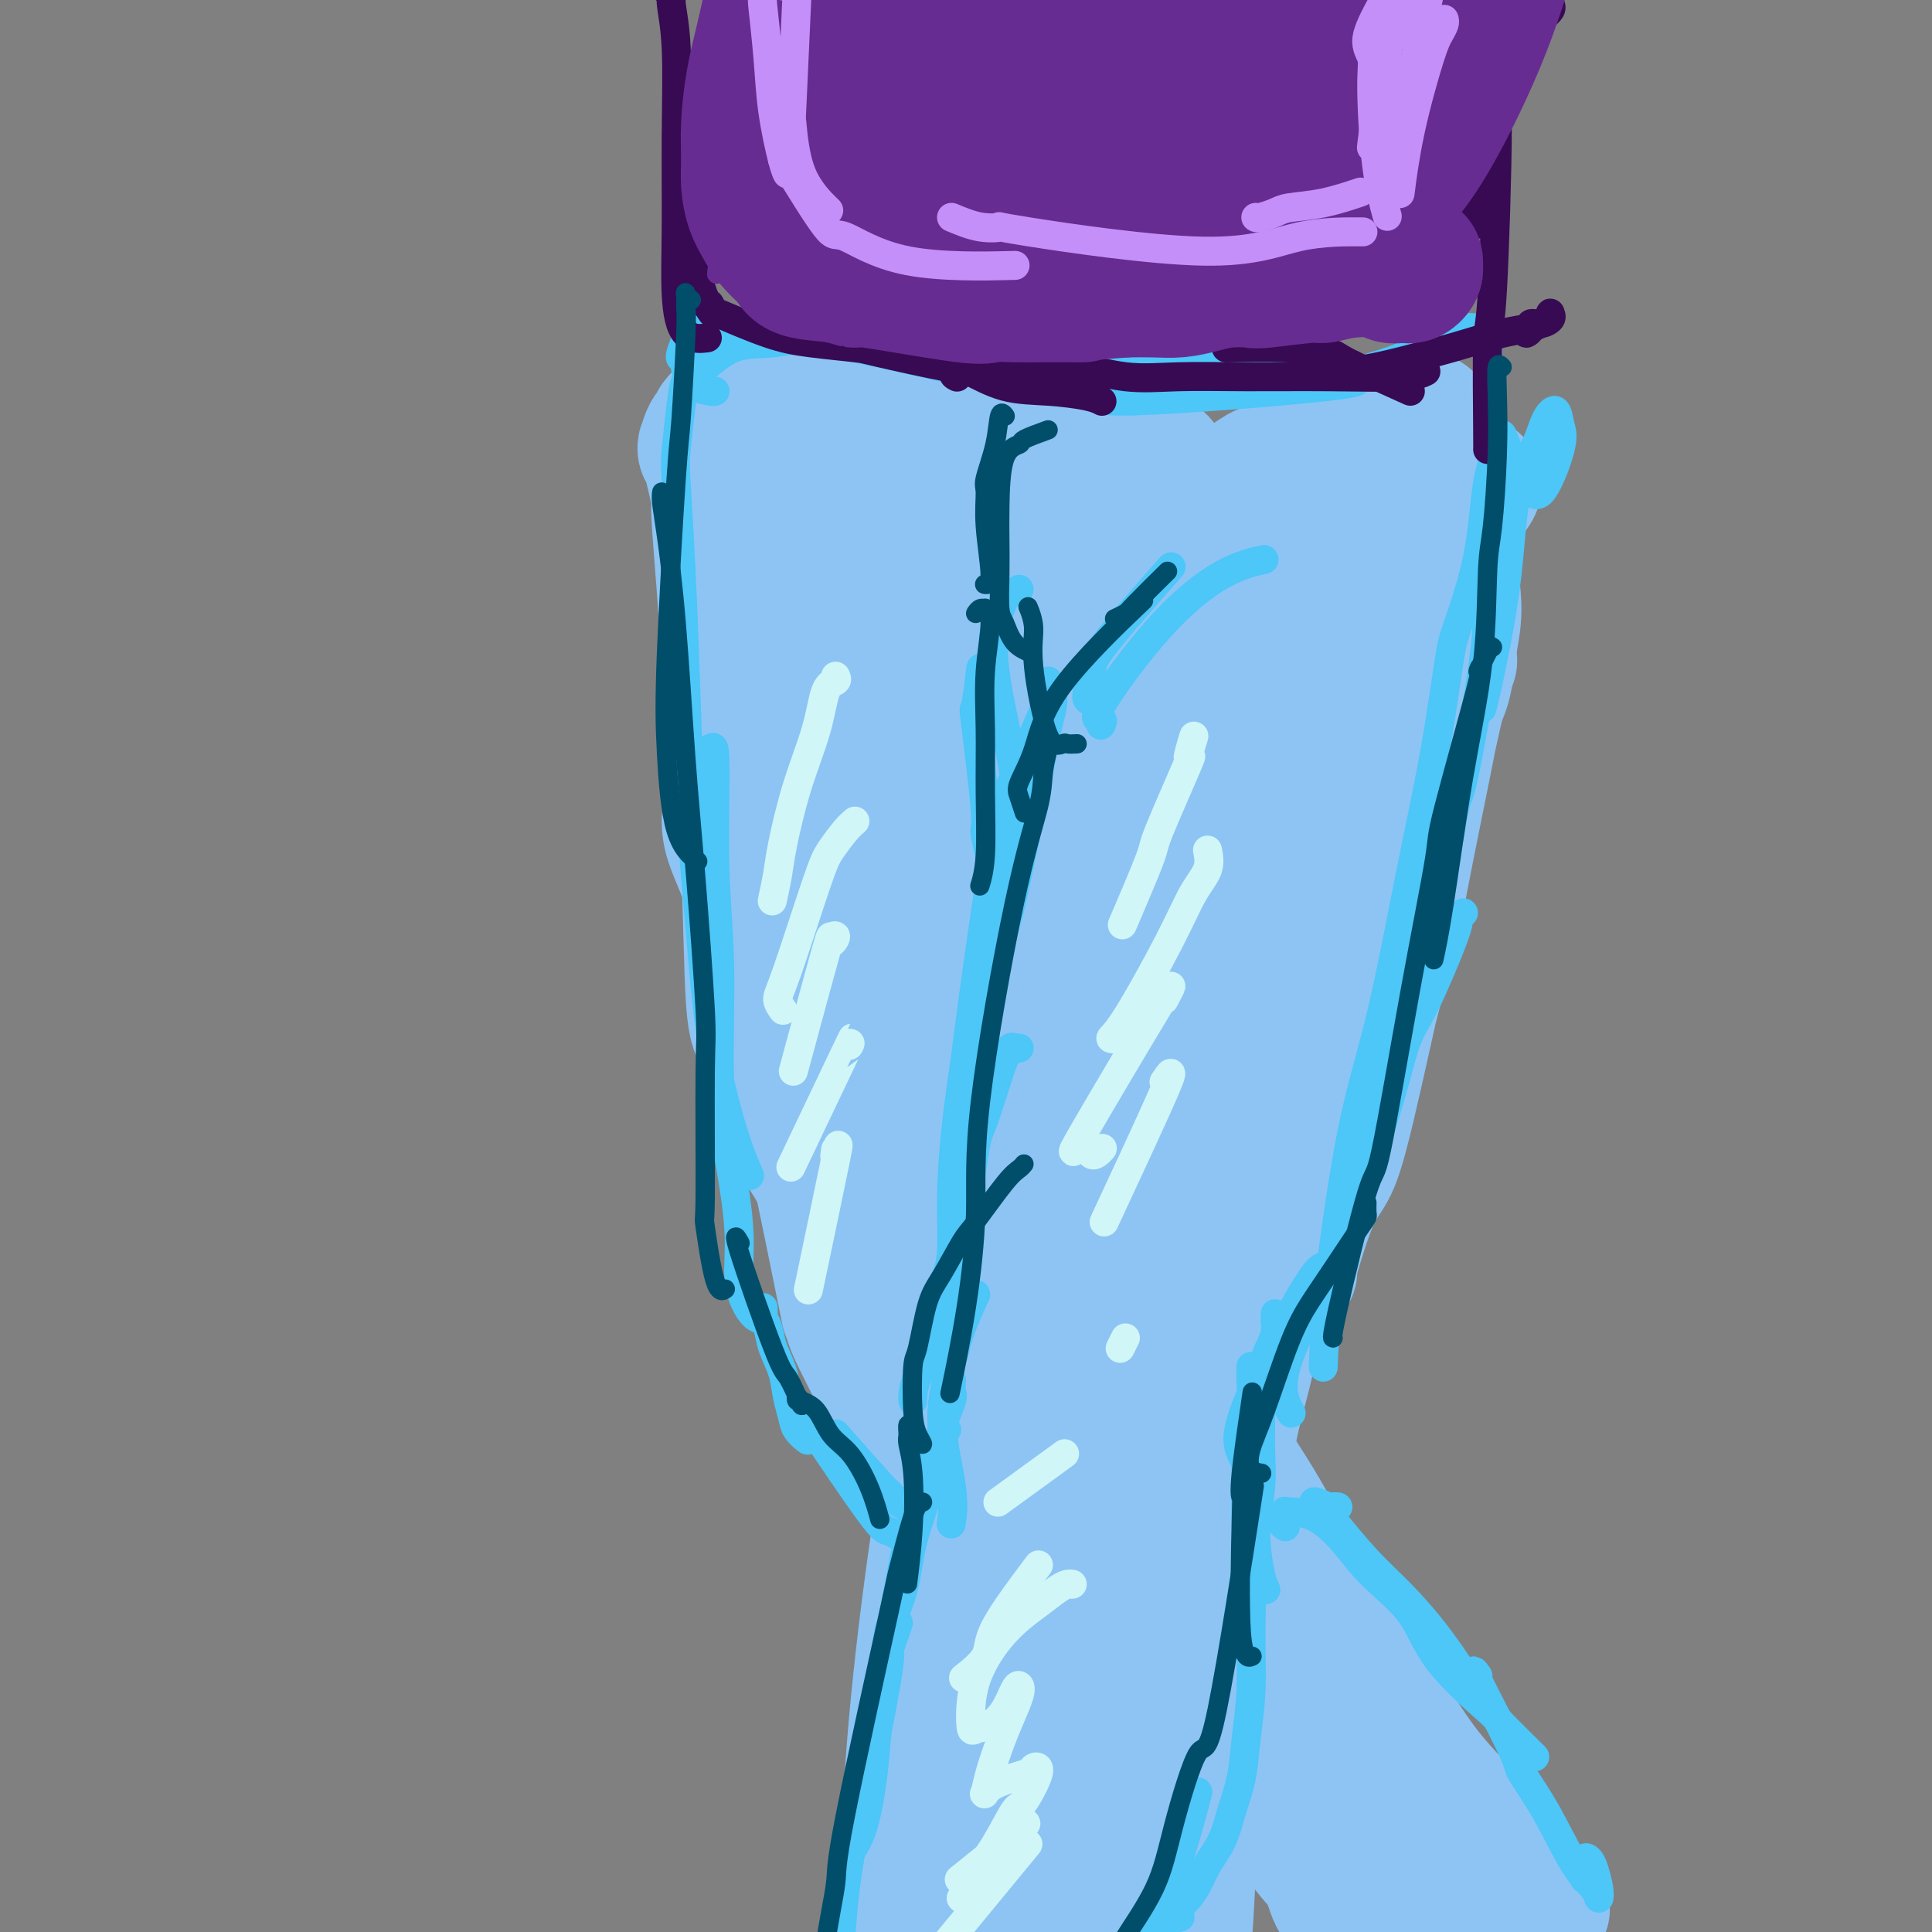 <svg viewBox='0 0 400 400' version='1.1' xmlns='http://www.w3.org/2000/svg' xmlns:xlink='http://www.w3.org/1999/xlink'><rect x="0" y="0" width="400" height="400" fill="#808080" stroke="none"/><g fill='none' stroke='rgb(141,196,244)' stroke-width='28' stroke-linecap='round' stroke-linejoin='round'><path d='M155,103c0.088,0.173 0.177,0.345 0,1c-0.177,0.655 -0.619,1.792 -1,4c-0.381,2.208 -0.702,5.487 -1,11c-0.298,5.513 -0.572,13.260 0,21c0.572,7.740 1.990,15.473 2,22c0.010,6.527 -1.388,11.847 0,20c1.388,8.153 5.563,19.141 7,24c1.437,4.859 0.138,3.591 2,6c1.862,2.409 6.886,8.495 9,11c2.114,2.505 1.318,1.430 1,1c-0.318,-0.430 -0.159,-0.215 0,0'/><path d='M151,170c0.039,1.251 0.077,2.502 1,5c0.923,2.498 2.730,6.243 5,13c2.270,6.757 5.003,16.526 7,22c1.997,5.474 3.259,6.651 5,11c1.741,4.349 3.962,11.868 6,17c2.038,5.132 3.894,7.875 5,11c1.106,3.125 1.461,6.631 2,8c0.539,1.369 1.260,0.599 1,-1c-0.260,-1.599 -1.503,-4.028 -2,-5c-0.497,-0.972 -0.249,-0.486 0,0'/><path d='M178,231c0.105,0.398 0.210,0.797 0,1c-0.210,0.203 -0.736,0.212 0,4c0.736,3.788 2.733,11.356 4,15c1.267,3.644 1.803,3.366 2,3c0.197,-0.366 0.056,-0.819 0,-1c-0.056,-0.181 -0.028,-0.091 0,0'/><path d='M215,130c-0.014,0.080 -0.027,0.161 0,1c0.027,0.839 0.095,2.437 0,4c-0.095,1.563 -0.353,3.092 -1,8c-0.647,4.908 -1.682,13.194 -3,26c-1.318,12.806 -2.920,30.133 -4,42c-1.080,11.867 -1.638,18.276 -2,22c-0.362,3.724 -0.528,4.763 -1,8c-0.472,3.237 -1.250,8.672 -2,13c-0.750,4.328 -1.471,7.550 -2,9c-0.529,1.450 -0.865,1.129 -1,1c-0.135,-0.129 -0.067,-0.064 0,0'/><path d='M220,166c0.071,-0.201 0.142,-0.401 0,0c-0.142,0.401 -0.497,1.404 -1,2c-0.503,0.596 -1.154,0.787 -2,2c-0.846,1.213 -1.887,3.450 -3,6c-1.113,2.550 -2.298,5.412 -4,13c-1.702,7.588 -3.921,19.901 -5,31c-1.079,11.099 -1.019,20.983 -1,26c0.019,5.017 -0.002,5.167 0,13c0.002,7.833 0.028,23.350 0,33c-0.028,9.650 -0.111,13.432 0,16c0.111,2.568 0.414,3.922 0,6c-0.414,2.078 -1.547,4.879 -2,6c-0.453,1.121 -0.227,0.560 0,0'/><path d='M208,251c0.202,-0.302 0.403,-0.604 0,0c-0.403,0.604 -1.412,2.116 -2,4c-0.588,1.884 -0.755,4.142 -1,7c-0.245,2.858 -0.569,6.316 -1,13c-0.431,6.684 -0.968,16.593 -1,25c-0.032,8.407 0.441,15.310 1,24c0.559,8.690 1.205,19.166 2,26c0.795,6.834 1.740,10.027 2,12c0.260,1.973 -0.165,2.725 0,5c0.165,2.275 0.921,6.074 1,9c0.079,2.926 -0.517,4.980 -1,6c-0.483,1.020 -0.852,1.006 -1,1c-0.148,-0.006 -0.074,-0.003 0,0'/><path d='M300,137c0.100,-0.181 0.200,-0.362 0,0c-0.200,0.362 -0.698,1.267 -1,2c-0.302,0.733 -0.406,1.292 -1,4c-0.594,2.708 -1.677,7.563 -2,9c-0.323,1.437 0.114,-0.544 -1,5c-1.114,5.544 -3.778,18.614 -5,25c-1.222,6.386 -1.002,6.087 -2,10c-0.998,3.913 -3.213,12.037 -5,19c-1.787,6.963 -3.145,12.766 -5,18c-1.855,5.234 -4.206,9.900 -6,14c-1.794,4.100 -3.032,7.636 -4,11c-0.968,3.364 -1.666,6.556 -2,8c-0.334,1.444 -0.305,1.138 0,1c0.305,-0.138 0.886,-0.110 1,0c0.114,0.110 -0.238,0.302 0,-1c0.238,-1.302 1.066,-4.097 2,-7c0.934,-2.903 1.973,-5.912 3,-8c1.027,-2.088 2.040,-3.255 3,-5c0.960,-1.745 1.866,-4.069 4,-13c2.134,-8.931 5.497,-24.471 7,-31c1.503,-6.529 1.145,-4.048 2,-10c0.855,-5.952 2.921,-20.338 4,-27c1.079,-6.662 1.171,-5.598 2,-7c0.829,-1.402 2.396,-5.268 3,-7c0.604,-1.732 0.244,-1.330 0,-1c-0.244,0.330 -0.372,0.588 -1,2c-0.628,1.412 -1.756,3.976 -3,9c-1.244,5.024 -2.604,12.506 -5,21c-2.396,8.494 -5.827,17.998 -9,27c-3.173,9.002 -6.086,17.501 -9,26'/><path d='M270,231c-7.462,20.357 -12.615,29.250 -15,34c-2.385,4.750 -2.000,5.356 -3,8c-1.000,2.644 -3.384,7.325 -5,11c-1.616,3.675 -2.465,6.346 -3,8c-0.535,1.654 -0.758,2.293 0,2c0.758,-0.293 2.496,-1.518 3,-1c0.504,0.518 -0.228,2.780 2,-2c2.228,-4.780 7.414,-16.601 10,-24c2.586,-7.399 2.570,-10.376 3,-12c0.430,-1.624 1.305,-1.895 4,-13c2.695,-11.105 7.209,-33.045 9,-42c1.791,-8.955 0.859,-4.925 2,-11c1.141,-6.075 4.355,-22.256 6,-33c1.645,-10.744 1.722,-16.053 2,-19c0.278,-2.947 0.758,-3.533 1,-8c0.242,-4.467 0.248,-12.817 0,-16c-0.248,-3.183 -0.748,-1.200 -1,-1c-0.252,0.200 -0.254,-1.383 -2,1c-1.746,2.383 -5.234,8.731 -9,18c-3.766,9.269 -7.810,21.458 -10,28c-2.190,6.542 -2.527,7.438 -4,15c-1.473,7.562 -4.082,21.789 -6,33c-1.918,11.211 -3.145,19.407 -6,30c-2.855,10.593 -7.336,23.583 -9,29c-1.664,5.417 -0.510,3.261 0,3c0.510,-0.261 0.376,1.373 0,2c-0.376,0.627 -0.993,0.248 0,-2c0.993,-2.248 3.596,-6.365 6,-14c2.404,-7.635 4.609,-18.786 6,-25c1.391,-6.214 1.969,-7.490 3,-17c1.031,-9.510 2.516,-27.255 4,-45'/><path d='M258,168c1.146,-10.799 0.511,-6.795 0,-12c-0.511,-5.205 -0.899,-19.617 -1,-27c-0.101,-7.383 0.087,-7.735 0,-7c-0.087,0.735 -0.447,2.557 0,0c0.447,-2.557 1.701,-9.493 -2,5c-3.701,14.493 -12.356,50.416 -16,67c-3.644,16.584 -2.278,13.830 -2,15c0.278,1.170 -0.532,6.265 -1,13c-0.468,6.735 -0.594,15.111 -1,21c-0.406,5.889 -1.092,9.293 -1,11c0.092,1.707 0.964,1.718 1,2c0.036,0.282 -0.763,0.834 0,-3c0.763,-3.834 3.088,-12.056 5,-20c1.912,-7.944 3.412,-15.610 4,-28c0.588,-12.390 0.264,-29.503 0,-38c-0.264,-8.497 -0.469,-8.378 -1,-19c-0.531,-10.622 -1.389,-31.986 -2,-42c-0.611,-10.014 -0.975,-8.679 -1,-9c-0.025,-0.321 0.291,-2.298 0,0c-0.291,2.298 -1.188,8.870 -2,16c-0.812,7.130 -1.539,14.817 -2,26c-0.461,11.183 -0.655,25.861 -1,33c-0.345,7.139 -0.839,6.737 -1,15c-0.161,8.263 0.011,25.189 0,34c-0.011,8.811 -0.207,9.506 0,10c0.207,0.494 0.815,0.787 1,1c0.185,0.213 -0.054,0.346 0,-1c0.054,-1.346 0.399,-4.170 1,-8c0.601,-3.830 1.457,-8.666 2,-16c0.543,-7.334 0.771,-17.167 1,-27'/><path d='M239,180c0.662,-13.614 -0.183,-22.150 -1,-32c-0.817,-9.850 -1.605,-21.013 -2,-26c-0.395,-4.987 -0.396,-3.797 -1,-4c-0.604,-0.203 -1.811,-1.799 -2,-2c-0.189,-0.201 0.640,0.991 0,1c-0.640,0.009 -2.749,-1.167 -4,-2c-1.251,-0.833 -1.645,-1.323 -2,-2c-0.355,-0.677 -0.672,-1.543 -1,-2c-0.328,-0.457 -0.669,-0.506 -1,-1c-0.331,-0.494 -0.654,-1.431 -1,-2c-0.346,-0.569 -0.715,-0.768 -1,-1c-0.285,-0.232 -0.486,-0.496 -1,-1c-0.514,-0.504 -1.340,-1.247 -2,-2c-0.660,-0.753 -1.155,-1.514 -2,-2c-0.845,-0.486 -2.042,-0.696 -3,-1c-0.958,-0.304 -1.679,-0.700 -3,-1c-1.321,-0.300 -3.243,-0.503 -5,-1c-1.757,-0.497 -3.350,-1.288 -6,-2c-2.650,-0.712 -6.357,-1.344 -9,-2c-2.643,-0.656 -4.222,-1.336 -6,-2c-1.778,-0.664 -3.754,-1.313 -5,-2c-1.246,-0.687 -1.761,-1.413 -3,-2c-1.239,-0.587 -3.204,-1.034 -5,-2c-1.796,-0.966 -3.425,-2.451 -4,-3c-0.575,-0.549 -0.096,-0.161 0,0c0.096,0.161 -0.193,0.096 0,0c0.193,-0.096 0.866,-0.222 2,0c1.134,0.222 2.728,0.790 6,2c3.272,1.210 8.220,3.060 11,4c2.780,0.940 3.390,0.970 4,1'/><path d='M192,91c6.763,2.358 12.169,4.754 15,6c2.831,1.246 3.085,1.342 5,2c1.915,0.658 5.490,1.877 9,3c3.510,1.123 6.955,2.150 9,3c2.045,0.850 2.691,1.525 9,2c6.309,0.475 18.280,0.751 23,1c4.720,0.249 2.188,0.470 4,0c1.812,-0.470 7.967,-1.632 12,-2c4.033,-0.368 5.943,0.056 7,0c1.057,-0.056 1.261,-0.594 2,-1c0.739,-0.406 2.014,-0.682 4,-1c1.986,-0.318 4.683,-0.678 6,-1c1.317,-0.322 1.254,-0.605 2,-1c0.746,-0.395 2.303,-0.901 3,-1c0.697,-0.099 0.536,0.210 1,0c0.464,-0.210 1.554,-0.940 2,-1c0.446,-0.060 0.248,0.551 0,1c-0.248,0.449 -0.545,0.737 -1,1c-0.455,0.263 -1.068,0.502 -2,2c-0.932,1.498 -2.183,4.254 -3,5c-0.817,0.746 -1.200,-0.518 -2,2c-0.800,2.518 -2.017,8.818 -3,12c-0.983,3.182 -1.733,3.247 -2,5c-0.267,1.753 -0.052,5.193 -2,11c-1.948,5.807 -6.058,13.979 -9,20c-2.942,6.021 -4.715,9.890 -6,12c-1.285,2.110 -2.081,2.460 -3,4c-0.919,1.540 -1.959,4.270 -3,7'/><path d='M269,182c-3.500,7.167 -1.750,3.583 0,0'/><path d='M198,92c0.002,0.159 0.004,0.318 0,0c-0.004,-0.318 -0.014,-1.115 -1,0c-0.986,1.115 -2.948,4.140 -4,6c-1.052,1.860 -1.192,2.555 -2,7c-0.808,4.445 -2.282,12.641 -3,28c-0.718,15.359 -0.681,37.882 0,53c0.681,15.118 2.005,22.832 3,31c0.995,8.168 1.660,16.790 2,21c0.340,4.210 0.355,4.009 1,6c0.645,1.991 1.920,6.173 3,7c1.080,0.827 1.963,-1.700 3,-2c1.037,-0.300 2.226,1.627 2,-7c-0.226,-8.627 -1.867,-27.806 -3,-38c-1.133,-10.194 -1.757,-11.401 -3,-19c-1.243,-7.599 -3.106,-21.590 -5,-32c-1.894,-10.410 -3.820,-17.239 -5,-23c-1.180,-5.761 -1.615,-10.453 -2,-13c-0.385,-2.547 -0.720,-2.949 -1,-3c-0.280,-0.051 -0.503,0.251 -1,1c-0.497,0.749 -1.266,1.946 -2,3c-0.734,1.054 -1.433,1.964 -3,4c-1.567,2.036 -4.003,5.199 -5,7c-0.997,1.801 -0.554,2.240 -1,5c-0.446,2.760 -1.782,7.841 -2,17c-0.218,9.159 0.682,22.395 2,30c1.318,7.605 3.054,9.581 4,11c0.946,1.419 1.101,2.283 2,0c0.899,-2.283 2.542,-7.714 3,-10c0.458,-2.286 -0.269,-1.427 0,-11c0.269,-9.573 1.534,-29.577 2,-42c0.466,-12.423 0.133,-17.264 0,-22c-0.133,-4.736 -0.067,-9.368 0,-14'/><path d='M182,93c0.143,-15.464 -0.500,-9.625 -1,-8c-0.500,1.625 -0.857,-0.964 -1,-2c-0.143,-1.036 -0.071,-0.518 0,0'/><path d='M175,89c0.235,-0.248 0.470,-0.497 0,0c-0.470,0.497 -1.645,1.739 -2,2c-0.355,0.261 0.109,-0.457 0,-1c-0.109,-0.543 -0.792,-0.909 -1,-1c-0.208,-0.091 0.057,0.093 0,0c-0.057,-0.093 -0.436,-0.464 -1,0c-0.564,0.464 -1.311,1.761 -2,4c-0.689,2.239 -1.318,5.419 -2,9c-0.682,3.581 -1.416,7.564 -2,12c-0.584,4.436 -1.019,9.326 -2,14c-0.981,4.674 -2.507,9.132 -3,14c-0.493,4.868 0.049,10.144 0,15c-0.049,4.856 -0.687,9.291 -1,13c-0.313,3.709 -0.301,6.691 0,10c0.301,3.309 0.892,6.943 1,10c0.108,3.057 -0.267,5.537 0,8c0.267,2.463 1.174,4.910 2,7c0.826,2.090 1.569,3.822 2,6c0.431,2.178 0.550,4.801 1,7c0.450,2.199 1.233,3.972 2,6c0.767,2.028 1.519,4.309 2,6c0.481,1.691 0.691,2.790 1,4c0.309,1.210 0.717,2.530 1,3c0.283,0.470 0.440,0.089 1,1c0.560,0.911 1.523,3.114 2,5c0.477,1.886 0.468,3.454 1,5c0.532,1.546 1.605,3.070 3,5c1.395,1.930 3.113,4.266 4,6c0.887,1.734 0.944,2.867 1,4'/><path d='M183,263c3.934,8.839 4.770,8.438 6,10c1.230,1.562 2.853,5.087 4,8c1.147,2.913 1.818,5.212 3,8c1.182,2.788 2.876,6.063 4,8c1.124,1.937 1.677,2.534 3,6c1.323,3.466 3.414,9.800 5,13c1.586,3.200 2.666,3.267 3,4c0.334,0.733 -0.076,2.133 1,5c1.076,2.867 3.640,7.200 5,10c1.360,2.800 1.515,4.067 2,5c0.485,0.933 1.299,1.530 2,2c0.701,0.470 1.290,0.812 2,1c0.710,0.188 1.543,0.224 2,0c0.457,-0.224 0.538,-0.706 1,-1c0.462,-0.294 1.303,-0.399 1,-4c-0.303,-3.601 -1.751,-10.697 -3,-15c-1.249,-4.303 -2.298,-5.812 -4,-9c-1.702,-3.188 -4.058,-8.054 -5,-10c-0.942,-1.946 -0.471,-0.973 0,0'/><path d='M202,275c-0.026,-0.038 -0.051,-0.076 0,0c0.051,0.076 0.179,0.266 0,0c-0.179,-0.266 -0.665,-0.988 0,2c0.665,2.988 2.482,9.684 5,15c2.518,5.316 5.739,9.251 7,11c1.261,1.749 0.562,1.312 4,7c3.438,5.688 11.013,17.499 16,25c4.987,7.501 7.386,10.690 9,13c1.614,2.310 2.443,3.740 4,6c1.557,2.260 3.840,5.348 6,8c2.160,2.652 4.195,4.866 6,7c1.805,2.134 3.379,4.186 5,6c1.621,1.814 3.287,3.390 4,4c0.713,0.610 0.472,0.253 1,1c0.528,0.747 1.827,2.596 3,4c1.173,1.404 2.222,2.362 3,4c0.778,1.638 1.284,3.954 2,5c0.716,1.046 1.642,0.820 2,1c0.358,0.180 0.149,0.767 0,1c-0.149,0.233 -0.237,0.113 0,0c0.237,-0.113 0.799,-0.220 1,0c0.201,0.220 0.040,0.766 0,1c-0.040,0.234 0.041,0.155 0,0c-0.041,-0.155 -0.203,-0.388 0,-1c0.203,-0.612 0.772,-1.603 1,-2c0.228,-0.397 0.114,-0.198 0,0'/><path d='M239,244c-0.021,-0.024 -0.042,-0.049 0,0c0.042,0.049 0.145,0.171 0,1c-0.145,0.829 -0.540,2.364 -1,3c-0.460,0.636 -0.986,0.374 -1,3c-0.014,2.626 0.483,8.139 1,13c0.517,4.861 1.055,9.068 3,15c1.945,5.932 5.299,13.589 9,21c3.701,7.411 7.750,14.578 11,21c3.250,6.422 5.702,12.100 8,17c2.298,4.900 4.443,9.021 6,13c1.557,3.979 2.525,7.816 4,11c1.475,3.184 3.457,5.717 5,8c1.543,2.283 2.648,4.317 4,6c1.352,1.683 2.951,3.014 4,4c1.049,0.986 1.549,1.625 2,2c0.451,0.375 0.852,0.486 1,0c0.148,-0.486 0.042,-1.567 0,-2c-0.042,-0.433 -0.021,-0.216 0,0'/><path d='M237,251c-0.038,0.319 -0.075,0.639 0,1c0.075,0.361 0.263,0.764 0,1c-0.263,0.236 -0.977,0.305 -1,2c-0.023,1.695 0.643,5.017 1,9c0.357,3.983 0.404,8.626 2,19c1.596,10.374 4.742,26.477 7,37c2.258,10.523 3.628,15.465 5,21c1.372,5.535 2.747,11.663 4,15c1.253,3.337 2.383,3.883 3,4c0.617,0.117 0.722,-0.197 1,0c0.278,0.197 0.730,0.903 0,-6c-0.730,-6.903 -2.642,-21.414 -4,-29c-1.358,-7.586 -2.163,-8.246 -4,-15c-1.837,-6.754 -4.705,-19.601 -7,-30c-2.295,-10.399 -4.017,-18.349 -8,-27c-3.983,-8.651 -10.227,-18.001 -13,-22c-2.773,-3.999 -2.074,-2.646 -3,-2c-0.926,0.646 -3.478,0.584 -5,1c-1.522,0.416 -2.013,1.308 -3,3c-0.987,1.692 -2.470,4.182 -3,8c-0.530,3.818 -0.107,8.963 1,17c1.107,8.037 2.898,18.967 5,28c2.102,9.033 4.513,16.170 8,25c3.487,8.830 8.048,19.355 10,24c1.952,4.645 1.293,3.411 2,4c0.707,0.589 2.778,3.002 4,4c1.222,0.998 1.595,0.582 2,-2c0.405,-2.582 0.840,-7.331 1,-10c0.160,-2.669 0.043,-3.257 -1,-8c-1.043,-4.743 -3.012,-13.641 -6,-24c-2.988,-10.359 -6.994,-22.180 -11,-34'/><path d='M224,265c-3.261,-10.727 -2.913,-8.546 -3,-8c-0.087,0.546 -0.608,-0.545 0,0c0.608,0.545 2.346,2.724 3,4c0.654,1.276 0.224,1.647 1,4c0.776,2.353 2.759,6.688 5,12c2.241,5.312 4.741,11.600 6,17c1.259,5.400 1.277,9.912 8,21c6.723,11.088 20.153,28.751 26,36c5.847,7.249 4.113,4.082 5,5c0.887,0.918 4.396,5.919 7,9c2.604,3.081 4.303,4.241 6,7c1.697,2.759 3.393,7.117 4,9c0.607,1.883 0.124,1.293 1,2c0.876,0.707 3.111,2.713 4,4c0.889,1.287 0.431,1.854 1,2c0.569,0.146 2.166,-0.129 3,0c0.834,0.129 0.904,0.664 1,1c0.096,0.336 0.218,0.475 0,0c-0.218,-0.475 -0.777,-1.564 -1,-2c-0.223,-0.436 -0.112,-0.218 0,0'/><path d='M252,239c-0.017,-0.196 -0.033,-0.392 0,0c0.033,0.392 0.117,1.374 0,2c-0.117,0.626 -0.433,0.898 -1,5c-0.567,4.102 -1.385,12.035 -2,20c-0.615,7.965 -1.027,15.963 -2,28c-0.973,12.037 -2.507,28.112 -3,40c-0.493,11.888 0.053,19.590 0,24c-0.053,4.410 -0.707,5.527 -1,10c-0.293,4.473 -0.227,12.301 0,18c0.227,5.699 0.614,9.269 1,13c0.386,3.731 0.771,7.622 1,9c0.229,1.378 0.301,0.242 0,0c-0.301,-0.242 -0.974,0.410 -1,0c-0.026,-0.410 0.594,-1.883 1,-5c0.406,-3.117 0.596,-7.878 1,-15c0.404,-7.122 1.022,-16.605 2,-26c0.978,-9.395 2.318,-18.700 3,-28c0.682,-9.300 0.708,-18.594 1,-26c0.292,-7.406 0.851,-12.925 1,-18c0.149,-5.075 -0.114,-9.707 -1,-11c-0.886,-1.293 -2.397,0.755 -3,2c-0.603,1.245 -0.298,1.689 -1,5c-0.702,3.311 -2.411,9.489 -4,17c-1.589,7.511 -3.059,16.356 -5,31c-1.941,14.644 -4.352,35.086 -6,49c-1.648,13.914 -2.533,21.300 -3,26c-0.467,4.700 -0.517,6.713 -1,10c-0.483,3.287 -1.399,7.846 -2,10c-0.601,2.154 -0.886,1.901 -1,1c-0.114,-0.901 -0.057,-2.451 0,-4'/><path d='M226,426c0.507,-5.025 2.274,-16.088 3,-22c0.726,-5.912 0.411,-6.672 1,-15c0.589,-8.328 2.082,-24.224 3,-39c0.918,-14.776 1.260,-28.433 1,-42c-0.260,-13.567 -1.124,-27.045 -2,-39c-0.876,-11.955 -1.765,-22.388 -3,-29c-1.235,-6.612 -2.816,-9.405 -3,-11c-0.184,-1.595 1.031,-1.994 0,6c-1.031,7.994 -4.306,24.380 -7,40c-2.694,15.620 -4.807,30.473 -6,39c-1.193,8.527 -1.466,10.727 -3,20c-1.534,9.273 -4.330,25.617 -6,38c-1.670,12.383 -2.213,20.804 -3,30c-0.787,9.196 -1.819,19.169 -2,24c-0.181,4.831 0.489,4.522 1,4c0.511,-0.522 0.864,-1.258 1,-1c0.136,0.258 0.054,1.508 1,-3c0.946,-4.508 2.919,-14.776 4,-20c1.081,-5.224 1.268,-5.403 2,-12c0.732,-6.597 2.008,-19.610 3,-32c0.992,-12.390 1.701,-24.156 2,-37c0.299,-12.844 0.190,-26.765 0,-39c-0.190,-12.235 -0.460,-22.783 0,-31c0.460,-8.217 1.650,-14.103 2,-17c0.350,-2.897 -0.139,-2.804 0,0c0.139,2.804 0.907,8.320 1,11c0.093,2.680 -0.491,2.522 -1,8c-0.509,5.478 -0.945,16.590 -2,30c-1.055,13.410 -2.730,29.117 -4,44c-1.270,14.883 -2.135,28.941 -3,43'/><path d='M206,374c-1.844,27.447 -1.954,28.065 -2,37c-0.046,8.935 -0.028,26.187 0,34c0.028,7.813 0.067,6.189 0,7c-0.067,0.811 -0.241,4.059 0,4c0.241,-0.059 0.896,-3.423 1,-4c0.104,-0.577 -0.343,1.633 1,-11c1.343,-12.633 4.476,-40.110 7,-59c2.524,-18.890 4.440,-29.192 7,-43c2.560,-13.808 5.766,-31.121 8,-40c2.234,-8.879 3.497,-9.324 5,-17c1.503,-7.676 3.247,-22.582 4,-29c0.753,-6.418 0.517,-4.347 0,-4c-0.517,0.347 -1.314,-1.031 -2,-1c-0.686,0.031 -1.260,1.469 -2,4c-0.740,2.531 -1.646,6.154 -3,13c-1.354,6.846 -3.156,16.914 -5,30c-1.844,13.086 -3.729,29.189 -5,43c-1.271,13.811 -1.929,25.331 -3,36c-1.071,10.669 -2.557,20.487 -4,28c-1.443,7.513 -2.843,12.720 -4,17c-1.157,4.280 -2.071,7.633 -3,9c-0.929,1.367 -1.873,0.747 -2,0c-0.127,-0.747 0.564,-1.620 1,-5c0.436,-3.380 0.619,-9.265 1,-18c0.381,-8.735 0.961,-20.319 2,-34c1.039,-13.681 2.538,-29.459 3,-43c0.462,-13.541 -0.113,-24.846 1,-42c1.113,-17.154 3.915,-40.157 5,-51c1.085,-10.843 0.453,-9.527 1,-12c0.547,-2.473 2.274,-8.737 4,-15'/><path d='M222,208c2.031,-13.518 2.107,-8.313 2,-6c-0.107,2.313 -0.398,1.734 0,1c0.398,-0.734 1.483,-1.623 0,6c-1.483,7.623 -5.536,23.759 -7,32c-1.464,8.241 -0.340,8.587 -2,18c-1.660,9.413 -6.105,27.892 -9,51c-2.895,23.108 -4.240,50.846 -5,63c-0.760,12.154 -0.935,8.725 -1,13c-0.065,4.275 -0.018,16.255 0,25c0.018,8.745 0.009,14.255 0,19c-0.009,4.745 -0.017,8.724 0,11c0.017,2.276 0.060,2.849 0,3c-0.060,0.151 -0.224,-0.120 0,-1c0.224,-0.880 0.834,-2.369 1,-4c0.166,-1.631 -0.112,-3.406 0,-7c0.112,-3.594 0.613,-9.009 1,-17c0.387,-7.991 0.659,-18.559 1,-31c0.341,-12.441 0.752,-26.755 1,-39c0.248,-12.245 0.334,-22.420 1,-43c0.666,-20.580 1.912,-51.564 3,-66c1.088,-14.436 2.016,-12.322 3,-17c0.984,-4.678 2.022,-16.147 3,-22c0.978,-5.853 1.894,-6.088 2,-3c0.106,3.088 -0.600,9.501 -1,13c-0.400,3.499 -0.496,4.083 -2,11c-1.504,6.917 -4.417,20.166 -7,33c-2.583,12.834 -4.837,25.255 -7,38c-2.163,12.745 -4.236,25.816 -6,39c-1.764,13.184 -3.218,26.481 -4,38c-0.782,11.519 -0.891,21.259 -1,31'/><path d='M188,397c-0.735,15.060 -0.072,18.210 0,22c0.072,3.790 -0.447,8.220 -1,11c-0.553,2.780 -1.140,3.912 -1,3c0.140,-0.912 1.008,-3.866 1,-3c-0.008,0.866 -0.891,5.552 2,-7c2.891,-12.552 9.554,-42.342 13,-58c3.446,-15.658 3.673,-17.183 4,-19c0.327,-1.817 0.755,-3.928 4,-19c3.245,-15.072 9.309,-43.107 13,-60c3.691,-16.893 5.009,-22.644 7,-30c1.991,-7.356 4.653,-16.317 7,-23c2.347,-6.683 4.377,-11.088 6,-15c1.623,-3.912 2.838,-7.332 4,-10c1.162,-2.668 2.270,-4.584 3,-6c0.730,-1.416 1.081,-2.333 1,-3c-0.081,-0.667 -0.595,-1.083 -1,-1c-0.405,0.083 -0.703,0.666 -1,1c-0.297,0.334 -0.594,0.421 -1,1c-0.406,0.579 -0.920,1.651 -2,3c-1.080,1.349 -2.727,2.974 -4,6c-1.273,3.026 -2.171,7.452 -4,13c-1.829,5.548 -4.590,12.217 -7,19c-2.410,6.783 -4.469,13.679 -6,19c-1.531,5.321 -2.534,9.067 -4,12c-1.466,2.933 -3.396,5.054 -4,6c-0.604,0.946 0.117,0.718 0,0c-0.117,-0.718 -1.073,-1.924 -1,-4c0.073,-2.076 1.173,-5.020 2,-9c0.827,-3.980 1.379,-8.994 2,-15c0.621,-6.006 1.310,-13.003 2,-20'/><path d='M222,211c1.152,-11.083 1.531,-14.790 2,-19c0.469,-4.210 1.026,-8.923 1,-14c-0.026,-5.077 -0.637,-10.520 -1,-13c-0.363,-2.480 -0.479,-1.998 0,-4c0.479,-2.002 1.554,-6.488 2,-9c0.446,-2.512 0.263,-3.049 0,-6c-0.263,-2.951 -0.607,-8.314 -1,-12c-0.393,-3.686 -0.837,-5.695 -1,-8c-0.163,-2.305 -0.046,-4.908 0,-7c0.046,-2.092 0.023,-3.675 0,-5c-0.023,-1.325 -0.044,-2.394 0,-3c0.044,-0.606 0.153,-0.751 0,-1c-0.153,-0.249 -0.566,-0.603 -1,-1c-0.434,-0.397 -0.887,-0.838 -1,-1c-0.113,-0.162 0.114,-0.043 0,0c-0.114,0.043 -0.567,0.012 -1,0c-0.433,-0.012 -0.844,-0.005 -1,0c-0.156,0.005 -0.056,0.008 0,0c0.056,-0.008 0.070,-0.029 0,0c-0.070,0.029 -0.224,0.106 0,0c0.224,-0.106 0.824,-0.396 2,0c1.176,0.396 2.926,1.480 4,2c1.074,0.520 1.472,0.478 2,1c0.528,0.522 1.187,1.609 3,3c1.813,1.391 4.778,3.085 8,5c3.222,1.915 6.699,4.049 9,5c2.301,0.951 3.427,0.718 5,1c1.573,0.282 3.592,1.081 6,2c2.408,0.919 5.204,1.960 8,3'/><path d='M267,130c3.631,0.876 3.208,0.068 3,0c-0.208,-0.068 -0.200,0.606 0,1c0.200,0.394 0.591,0.509 1,1c0.409,0.491 0.834,1.357 1,2c0.166,0.643 0.071,1.061 0,3c-0.071,1.939 -0.120,5.397 0,11c0.120,5.603 0.409,13.350 0,18c-0.409,4.650 -1.517,6.204 -2,8c-0.483,1.796 -0.340,3.834 -1,9c-0.660,5.166 -2.123,13.459 -3,22c-0.877,8.541 -1.166,17.329 -2,26c-0.834,8.671 -2.211,17.224 -3,25c-0.789,7.776 -0.989,14.774 -2,21c-1.011,6.226 -2.831,11.679 -4,17c-1.169,5.321 -1.686,10.508 -2,14c-0.314,3.492 -0.427,5.288 -1,7c-0.573,1.712 -1.608,3.339 -2,4c-0.392,0.661 -0.142,0.356 0,-1c0.142,-1.356 0.176,-3.763 0,-5c-0.176,-1.237 -0.564,-1.305 0,-3c0.564,-1.695 2.078,-5.017 3,-9c0.922,-3.983 1.253,-8.626 2,-13c0.747,-4.374 1.911,-8.478 3,-14c1.089,-5.522 2.103,-12.464 3,-19c0.897,-6.536 1.679,-12.668 3,-22c1.321,-9.332 3.183,-21.865 4,-28c0.817,-6.135 0.589,-5.873 1,-9c0.411,-3.127 1.461,-9.642 3,-15c1.539,-5.358 3.568,-9.558 5,-13c1.432,-3.442 2.266,-6.126 3,-9c0.734,-2.874 1.367,-5.937 2,-9'/><path d='M282,150c2.251,-8.688 1.378,-7.408 1,-8c-0.378,-0.592 -0.260,-3.056 0,-4c0.260,-0.944 0.663,-0.367 1,-1c0.337,-0.633 0.608,-2.477 1,-4c0.392,-1.523 0.907,-2.724 1,-3c0.093,-0.276 -0.234,0.374 1,-2c1.234,-2.374 4.029,-7.773 5,-10c0.971,-2.227 0.116,-1.282 0,-1c-0.116,0.282 0.506,-0.098 1,0c0.494,0.098 0.861,0.672 1,2c0.139,1.328 0.050,3.408 0,6c-0.050,2.592 -0.062,5.696 0,8c0.062,2.304 0.199,3.809 0,6c-0.199,2.191 -0.733,5.069 -1,7c-0.267,1.931 -0.265,2.916 0,4c0.265,1.084 0.795,2.269 1,3c0.205,0.731 0.086,1.009 0,1c-0.086,-0.009 -0.140,-0.306 0,-1c0.140,-0.694 0.473,-1.784 1,-3c0.527,-1.216 1.248,-2.558 2,-4c0.752,-1.442 1.534,-2.986 2,-5c0.466,-2.014 0.615,-4.499 1,-7c0.385,-2.501 1.004,-5.017 1,-8c-0.004,-2.983 -0.632,-6.433 -1,-9c-0.368,-2.567 -0.477,-4.250 -1,-6c-0.523,-1.750 -1.461,-3.568 -2,-5c-0.539,-1.432 -0.681,-2.476 -1,-4c-0.319,-1.524 -0.817,-3.526 -1,-5c-0.183,-1.474 -0.052,-2.421 0,-3c0.052,-0.579 0.026,-0.789 0,-1'/><path d='M295,93c-0.927,-6.023 -0.246,-4.580 0,-4c0.246,0.580 0.056,0.298 0,0c-0.056,-0.298 0.021,-0.613 0,-1c-0.021,-0.387 -0.142,-0.848 0,-1c0.142,-0.152 0.547,0.005 0,0c-0.547,-0.005 -2.045,-0.172 -3,0c-0.955,0.172 -1.366,0.683 -2,1c-0.634,0.317 -1.491,0.440 -6,2c-4.509,1.560 -12.668,4.556 -17,6c-4.332,1.444 -4.836,1.335 -6,2c-1.164,0.665 -2.990,2.103 -5,3c-2.010,0.897 -4.206,1.252 -6,2c-1.794,0.748 -3.186,1.888 -5,3c-1.814,1.112 -4.051,2.197 -6,3c-1.949,0.803 -3.609,1.326 -5,2c-1.391,0.674 -2.514,1.499 -4,2c-1.486,0.501 -3.337,0.678 -5,1c-1.663,0.322 -3.139,0.790 -5,1c-1.861,0.210 -4.105,0.161 -6,0c-1.895,-0.161 -3.439,-0.433 -5,0c-1.561,0.433 -3.139,1.570 -4,2c-0.861,0.430 -1.007,0.151 -1,0c0.007,-0.151 0.165,-0.176 0,0c-0.165,0.176 -0.652,0.552 0,0c0.652,-0.552 2.445,-2.033 4,-3c1.555,-0.967 2.873,-1.419 5,-3c2.127,-1.581 5.064,-4.290 8,-7'/><path d='M221,104c3.044,-2.748 2.655,-3.119 3,-4c0.345,-0.881 1.423,-2.274 2,-3c0.577,-0.726 0.652,-0.785 0,-1c-0.652,-0.215 -2.029,-0.584 -2,-1c0.029,-0.416 1.466,-0.878 -2,-2c-3.466,-1.122 -11.836,-2.905 -15,-4c-3.164,-1.095 -1.123,-1.501 -1,-2c0.123,-0.499 -1.671,-1.089 -4,-2c-2.329,-0.911 -5.192,-2.143 -7,-3c-1.808,-0.857 -2.559,-1.339 -4,-2c-1.441,-0.661 -3.571,-1.501 -5,-2c-1.429,-0.499 -2.156,-0.657 -3,-1c-0.844,-0.343 -1.805,-0.873 -3,-1c-1.195,-0.127 -2.623,0.147 -4,0c-1.377,-0.147 -2.702,-0.716 -4,-1c-1.298,-0.284 -2.569,-0.283 -4,0c-1.431,0.283 -3.024,0.846 -4,1c-0.976,0.154 -1.336,-0.103 -2,0c-0.664,0.103 -1.631,0.567 -2,1c-0.369,0.433 -0.139,0.836 0,1c0.139,0.164 0.185,0.088 0,0c-0.185,-0.088 -0.603,-0.188 -1,0c-0.397,0.188 -0.774,0.666 -1,1c-0.226,0.334 -0.301,0.526 -1,1c-0.699,0.474 -2.022,1.230 -3,2c-0.978,0.770 -1.609,1.553 -2,2c-0.391,0.447 -0.540,0.556 -1,1c-0.460,0.444 -1.230,1.222 -2,2'/><path d='M149,87c-1.597,1.717 -0.088,1.008 0,1c0.088,-0.008 -1.245,0.685 -2,2c-0.755,1.315 -0.932,3.250 -1,3c-0.068,-0.250 -0.026,-2.687 2,6c2.026,8.687 6.035,28.499 8,38c1.965,9.501 1.886,8.692 2,10c0.114,1.308 0.422,4.732 1,10c0.578,5.268 1.425,12.380 2,15c0.575,2.620 0.879,0.749 1,0c0.121,-0.749 0.061,-0.374 0,0'/><path d='M151,107c-0.405,2.350 -0.809,4.699 -1,6c-0.191,1.301 -0.168,1.553 0,6c0.168,4.447 0.481,13.088 1,20c0.519,6.912 1.243,12.095 2,18c0.757,5.905 1.548,12.533 2,22c0.452,9.467 0.564,21.775 1,28c0.436,6.225 1.194,6.368 2,8c0.806,1.632 1.659,4.752 2,6c0.341,1.248 0.171,0.624 0,0'/><path d='M149,103c-0.014,0.257 -0.028,0.514 0,1c0.028,0.486 0.097,1.202 0,1c-0.097,-0.202 -0.360,-1.321 0,4c0.360,5.321 1.341,17.081 2,27c0.659,9.919 0.994,17.998 2,27c1.006,9.002 2.684,18.929 5,30c2.316,11.071 5.270,23.287 7,30c1.730,6.713 2.235,7.923 4,16c1.765,8.077 4.790,23.022 6,29c1.210,5.978 0.605,2.989 0,0'/><path d='M177,219c-0.004,-0.105 -0.008,-0.210 0,0c0.008,0.210 0.028,0.735 0,1c-0.028,0.265 -0.103,0.270 0,1c0.103,0.730 0.386,2.185 1,6c0.614,3.815 1.559,9.991 2,13c0.441,3.009 0.378,2.853 1,5c0.622,2.147 1.929,6.597 3,10c1.071,3.403 1.906,5.757 3,8c1.094,2.243 2.448,4.373 4,7c1.552,2.627 3.300,5.751 4,7c0.700,1.249 0.350,0.625 0,0'/><path d='M169,138c0.084,0.001 0.168,0.002 0,0c-0.168,-0.002 -0.588,-0.007 -1,0c-0.412,0.007 -0.817,0.024 -1,0c-0.183,-0.024 -0.145,-0.091 -1,1c-0.855,1.091 -2.603,3.341 -4,6c-1.397,2.659 -2.444,5.728 -3,9c-0.556,3.272 -0.620,6.748 -1,11c-0.380,4.252 -1.075,9.280 -1,15c0.075,5.720 0.919,12.133 1,18c0.081,5.867 -0.603,11.189 0,16c0.603,4.811 2.492,9.112 4,13c1.508,3.888 2.634,7.363 4,10c1.366,2.637 2.972,4.436 5,9c2.028,4.564 4.476,11.892 6,15c1.524,3.108 2.122,1.997 3,3c0.878,1.003 2.037,4.122 4,7c1.963,2.878 4.732,5.516 6,7c1.268,1.484 1.036,1.815 2,3c0.964,1.185 3.123,3.226 4,5c0.877,1.774 0.473,3.281 1,5c0.527,1.719 1.984,3.648 3,5c1.016,1.352 1.592,2.125 2,3c0.408,0.875 0.648,1.851 1,3c0.352,1.149 0.815,2.471 1,3c0.185,0.529 0.093,0.264 0,0'/><path d='M200,246c0.022,-0.017 0.044,-0.035 0,0c-0.044,0.035 -0.156,0.122 0,1c0.156,0.878 0.578,2.548 1,4c0.422,1.452 0.842,2.687 2,5c1.158,2.313 3.054,5.703 5,10c1.946,4.297 3.942,9.500 6,14c2.058,4.500 4.178,8.297 5,10c0.822,1.703 0.346,1.312 2,4c1.654,2.688 5.437,8.454 8,13c2.563,4.546 3.905,7.871 5,10c1.095,2.129 1.944,3.061 3,5c1.056,1.939 2.319,4.884 7,11c4.681,6.116 12.781,15.402 17,20c4.219,4.598 4.559,4.507 6,5c1.441,0.493 3.983,1.569 5,2c1.017,0.431 0.508,0.215 0,0'/><path d='M228,250c0.008,0.433 0.016,0.866 0,1c-0.016,0.134 -0.055,-0.032 0,0c0.055,0.032 0.206,0.261 1,2c0.794,1.739 2.232,4.988 4,9c1.768,4.012 3.867,8.787 7,15c3.133,6.213 7.301,13.864 11,20c3.699,6.136 6.930,10.756 10,16c3.070,5.244 5.980,11.112 9,16c3.020,4.888 6.149,8.795 9,13c2.851,4.205 5.424,8.708 8,13c2.576,4.292 5.157,8.373 8,12c2.843,3.627 5.950,6.801 9,10c3.050,3.199 6.044,6.425 8,9c1.956,2.575 2.873,4.501 4,6c1.127,1.499 2.465,2.571 3,3c0.535,0.429 0.268,0.214 0,0'/><path d='M247,303c-0.155,-0.181 -0.311,-0.361 0,0c0.311,0.361 1.088,1.264 1,1c-0.088,-0.264 -1.041,-1.694 1,2c2.041,3.694 7.078,12.512 10,17c2.922,4.488 3.730,4.647 8,9c4.270,4.353 12.001,12.901 16,18c3.999,5.099 4.267,6.747 5,8c0.733,1.253 1.931,2.109 5,7c3.069,4.891 8.008,13.816 11,19c2.992,5.184 4.036,6.626 6,9c1.964,2.374 4.847,5.678 6,7c1.153,1.322 0.577,0.661 0,0'/><path d='M257,351c-0.109,-0.033 -0.217,-0.065 0,0c0.217,0.065 0.760,0.228 1,0c0.240,-0.228 0.177,-0.846 1,0c0.823,0.846 2.534,3.156 4,5c1.466,1.844 2.688,3.221 6,7c3.312,3.779 8.712,9.962 11,13c2.288,3.038 1.462,2.933 3,5c1.538,2.067 5.439,6.305 7,8c1.561,1.695 0.780,0.848 0,0'/><path d='M182,250c0.123,0.285 0.246,0.570 0,1c-0.246,0.430 -0.861,1.003 -1,1c-0.139,-0.003 0.197,-0.584 0,1c-0.197,1.584 -0.928,5.333 -1,8c-0.072,2.667 0.514,4.250 3,9c2.486,4.750 6.873,12.665 9,16c2.127,3.335 1.996,2.090 3,4c1.004,1.910 3.144,6.974 4,9c0.856,2.026 0.428,1.013 0,0'/><path d='M175,242c0.007,-0.422 0.014,-0.843 0,0c-0.014,0.843 -0.049,2.952 0,4c0.049,1.048 0.182,1.037 0,3c-0.182,1.963 -0.677,5.902 1,13c1.677,7.098 5.528,17.355 7,22c1.472,4.645 0.566,3.678 3,7c2.434,3.322 8.209,10.932 11,14c2.791,3.068 2.598,1.595 2,0c-0.598,-1.595 -1.599,-3.313 -2,-4c-0.401,-0.687 -0.200,-0.344 0,0'/><path d='M176,269c0.601,1.821 1.202,3.643 1,4c-0.202,0.357 -1.208,-0.750 0,2c1.208,2.750 4.631,9.357 6,12c1.369,2.643 0.685,1.321 0,0'/></g>
<g fill='none' stroke='rgb(77,198,248)' stroke-width='6' stroke-linecap='round' stroke-linejoin='round'><path d='M310,91c-0.004,0.136 -0.008,0.272 0,0c0.008,-0.272 0.026,-0.951 0,-1c-0.026,-0.049 -0.098,0.532 0,1c0.098,0.468 0.364,0.824 0,2c-0.364,1.176 -1.359,3.173 -2,7c-0.641,3.827 -0.928,9.483 -2,15c-1.072,5.517 -2.928,10.896 -4,14c-1.072,3.104 -1.360,3.932 -2,8c-0.640,4.068 -1.633,11.374 -3,19c-1.367,7.626 -3.109,15.571 -5,25c-1.891,9.429 -3.929,20.342 -6,29c-2.071,8.658 -4.173,15.062 -6,24c-1.827,8.938 -3.379,20.411 -4,25c-0.621,4.589 -0.310,2.295 0,0'/><path d='M308,121c0.000,-0.328 0.000,-0.656 0,0c-0.000,0.656 -0.001,2.298 0,3c0.001,0.702 0.005,0.466 0,2c-0.005,1.534 -0.020,4.839 -1,12c-0.980,7.161 -2.924,18.178 -4,23c-1.076,4.822 -1.284,3.449 -2,7c-0.716,3.551 -1.939,12.026 -4,20c-2.061,7.974 -4.959,15.448 -7,23c-2.041,7.552 -3.227,15.181 -5,23c-1.773,7.819 -4.135,15.828 -6,22c-1.865,6.172 -3.233,10.508 -4,15c-0.767,4.492 -0.933,9.141 -1,11c-0.067,1.859 -0.033,0.930 0,0'/><path d='M303,189c-0.464,0.351 -0.929,0.702 -1,1c-0.071,0.298 0.251,0.543 -1,4c-1.251,3.457 -4.074,10.127 -6,14c-1.926,3.873 -2.957,4.949 -4,8c-1.043,3.051 -2.100,8.076 -5,17c-2.900,8.924 -7.642,21.748 -10,28c-2.358,6.252 -2.333,5.934 -4,9c-1.667,3.066 -5.026,9.518 -6,14c-0.974,4.482 0.436,6.995 1,8c0.564,1.005 0.282,0.503 0,0'/><path d='M279,258c-1.538,1.772 -3.076,3.544 -4,4c-0.924,0.456 -1.235,-0.402 -3,2c-1.765,2.402 -4.984,8.066 -8,14c-3.016,5.934 -5.829,12.137 -7,16c-1.171,3.863 -0.700,5.386 0,7c0.700,1.614 1.629,3.318 2,4c0.371,0.682 0.186,0.341 0,0'/><path d='M264,272c0.550,0.483 1.100,0.965 1,1c-0.100,0.035 -0.850,-0.379 -1,0c-0.150,0.379 0.299,1.550 0,3c-0.299,1.450 -1.347,3.179 -2,5c-0.653,1.821 -0.912,3.736 -1,6c-0.088,2.264 -0.007,4.879 0,7c0.007,2.121 -0.061,3.749 0,6c0.061,2.251 0.251,5.125 0,8c-0.251,2.875 -0.944,5.750 -1,9c-0.056,3.250 0.523,6.875 1,9c0.477,2.125 0.850,2.750 1,3c0.150,0.250 0.075,0.125 0,0'/><path d='M259,283c-0.002,-0.079 -0.004,-0.157 0,0c0.004,0.157 0.016,0.551 0,1c-0.016,0.449 -0.058,0.954 0,2c0.058,1.046 0.215,2.631 0,5c-0.215,2.369 -0.804,5.520 -1,8c-0.196,2.480 0.001,4.287 0,7c-0.001,2.713 -0.200,6.330 0,10c0.200,3.670 0.798,7.393 1,11c0.202,3.607 0.010,7.100 0,11c-0.010,3.900 0.164,8.209 0,12c-0.164,3.791 -0.667,7.066 -1,10c-0.333,2.934 -0.498,5.527 -1,8c-0.502,2.473 -1.343,4.827 -2,7c-0.657,2.173 -1.132,4.165 -2,6c-0.868,1.835 -2.129,3.513 -3,5c-0.871,1.487 -1.353,2.784 -2,4c-0.647,1.216 -1.458,2.350 -2,3c-0.542,0.650 -0.814,0.815 -1,1c-0.186,0.185 -0.287,0.390 -1,1c-0.713,0.610 -2.038,1.626 -2,2c0.038,0.374 1.439,0.107 2,0c0.561,-0.107 0.280,-0.053 0,0'/><path d='M248,371c-1.539,5.788 -3.078,11.576 -5,17c-1.922,5.424 -4.226,10.485 -6,15c-1.774,4.515 -3.016,8.485 -4,11c-0.984,2.515 -1.710,3.576 -2,4c-0.290,0.424 -0.145,0.212 0,0'/><path d='M204,141c-0.030,0.123 -0.061,0.245 0,0c0.061,-0.245 0.213,-0.858 0,-1c-0.213,-0.142 -0.792,0.185 -1,0c-0.208,-0.185 -0.044,-0.883 0,-1c0.044,-0.117 -0.033,0.345 0,0c0.033,-0.345 0.174,-1.499 0,0c-0.174,1.499 -0.665,5.651 -1,7c-0.335,1.349 -0.514,-0.104 0,4c0.514,4.104 1.721,13.765 2,18c0.279,4.235 -0.368,3.042 0,5c0.368,1.958 1.753,7.066 2,10c0.247,2.934 -0.644,3.696 -1,4c-0.356,0.304 -0.178,0.152 0,0'/><path d='M211,122c-0.790,0.437 -1.579,0.874 -2,1c-0.421,0.126 -0.473,-0.057 -1,1c-0.527,1.057 -1.528,3.356 -2,6c-0.472,2.644 -0.414,5.634 0,9c0.414,3.366 1.183,7.108 2,11c0.817,3.892 1.681,7.932 2,11c0.319,3.068 0.091,5.162 0,6c-0.091,0.838 -0.046,0.419 0,0'/><path d='M208,172c-0.056,0.016 -0.112,0.032 0,0c0.112,-0.032 0.392,-0.113 0,0c-0.392,0.113 -1.456,0.420 -2,0c-0.544,-0.420 -0.569,-1.566 0,-3c0.569,-1.434 1.730,-3.155 4,-8c2.270,-4.845 5.649,-12.813 7,-16c1.351,-3.187 0.676,-1.594 0,0'/><path d='M226,145c-0.541,0.073 -1.081,0.147 -1,-1c0.081,-1.147 0.785,-3.514 1,-5c0.215,-1.486 -0.057,-2.093 3,-6c3.057,-3.907 9.445,-11.116 12,-14c2.555,-2.884 1.278,-1.442 0,0'/><path d='M228,150c-0.074,0.130 -0.148,0.260 0,0c0.148,-0.260 0.517,-0.911 0,-1c-0.517,-0.089 -1.920,0.382 0,-3c1.920,-3.382 7.164,-10.618 12,-16c4.836,-5.382 9.263,-8.911 13,-11c3.737,-2.089 6.782,-2.740 8,-3c1.218,-0.260 0.609,-0.130 0,0'/><path d='M217,141c0.513,1.245 1.026,2.489 1,4c-0.026,1.511 -0.591,3.288 -1,5c-0.409,1.712 -0.663,3.357 -2,10c-1.337,6.643 -3.756,18.283 -5,24c-1.244,5.717 -1.313,5.512 -2,8c-0.687,2.488 -1.993,7.670 -3,13c-1.007,5.330 -1.716,10.809 -2,13c-0.284,2.191 -0.142,1.096 0,0'/><path d='M208,168c-0.418,2.496 -0.837,4.993 -1,5c-0.163,0.007 -0.072,-2.474 -1,3c-0.928,5.474 -2.875,18.903 -4,27c-1.125,8.097 -1.430,10.860 -2,15c-0.570,4.140 -1.407,9.656 -2,15c-0.593,5.344 -0.942,10.515 -1,15c-0.058,4.485 0.177,8.284 0,11c-0.177,2.716 -0.765,4.347 -1,5c-0.235,0.653 -0.118,0.326 0,0'/><path d='M211,217c-0.304,0.110 -0.609,0.220 -1,0c-0.391,-0.220 -0.870,-0.771 -2,2c-1.130,2.771 -2.913,8.862 -4,12c-1.087,3.138 -1.480,3.323 -2,6c-0.520,2.677 -1.169,7.846 -2,12c-0.831,4.154 -1.844,7.291 -3,12c-1.156,4.709 -2.453,10.989 -3,14c-0.547,3.011 -0.343,2.754 -1,4c-0.657,1.246 -2.176,3.994 -3,6c-0.824,2.006 -0.953,3.271 -1,4c-0.047,0.729 -0.014,0.923 0,1c0.014,0.077 0.007,0.039 0,0'/><path d='M202,268c-1.118,2.431 -2.237,4.862 -3,7c-0.763,2.138 -1.171,3.982 -2,7c-0.829,3.018 -2.078,7.211 -2,12c0.078,4.789 1.482,10.174 2,14c0.518,3.826 0.148,6.093 0,7c-0.148,0.907 -0.074,0.453 0,0'/><path d='M197,286c0.014,-0.199 0.028,-0.398 0,0c-0.028,0.398 -0.098,1.394 0,2c0.098,0.606 0.365,0.822 0,2c-0.365,1.178 -1.363,3.318 -2,6c-0.637,2.682 -0.913,5.907 -2,10c-1.087,4.093 -2.985,9.055 -4,13c-1.015,3.945 -1.148,6.872 -2,10c-0.852,3.128 -2.422,6.458 -3,9c-0.578,2.542 -0.165,4.298 0,5c0.165,0.702 0.083,0.351 0,0'/><path d='M196,296c-1.200,1.698 -2.401,3.396 -3,5c-0.599,1.604 -0.597,3.114 -1,4c-0.403,0.886 -1.212,1.149 -3,9c-1.788,7.851 -4.557,23.292 -6,33c-1.443,9.708 -1.562,13.685 -2,18c-0.438,4.315 -1.195,8.970 -2,12c-0.805,3.030 -1.659,4.437 -2,5c-0.341,0.563 -0.171,0.281 0,0'/><path d='M186,336c-0.929,2.683 -1.858,5.365 -2,6c-0.142,0.635 0.505,-0.779 0,3c-0.505,3.779 -2.160,12.750 -4,21c-1.840,8.250 -3.864,15.778 -5,25c-1.136,9.222 -1.383,20.137 -2,26c-0.617,5.863 -1.605,6.675 -2,7c-0.395,0.325 -0.198,0.162 0,0'/><path d='M148,81c0.037,-0.016 0.074,-0.032 0,0c-0.074,0.032 -0.258,0.112 -1,0c-0.742,-0.112 -2.042,-0.416 -3,-1c-0.958,-0.584 -1.574,-1.447 -2,-1c-0.426,0.447 -0.661,2.204 -1,5c-0.339,2.796 -0.782,6.632 -1,9c-0.218,2.368 -0.210,3.268 0,7c0.210,3.732 0.622,10.298 1,18c0.378,7.702 0.723,16.541 1,25c0.277,8.459 0.486,16.537 1,25c0.514,8.463 1.332,17.312 2,25c0.668,7.688 1.184,14.215 2,20c0.816,5.785 1.930,10.829 3,15c1.070,4.171 2.096,7.469 3,10c0.904,2.531 1.687,4.295 2,5c0.313,0.705 0.157,0.353 0,0'/><path d='M147,155c-0.122,0.851 -0.244,1.702 0,1c0.244,-0.702 0.856,-2.958 1,1c0.144,3.958 -0.178,14.131 0,22c0.178,7.869 0.855,13.436 1,21c0.145,7.564 -0.243,17.126 0,24c0.243,6.874 1.115,11.061 2,16c0.885,4.939 1.782,10.631 2,15c0.218,4.369 -0.243,7.417 0,10c0.243,2.583 1.189,4.703 2,6c0.811,1.297 1.485,1.771 2,2c0.515,0.229 0.870,0.213 1,0c0.130,-0.213 0.034,-0.622 0,-1c-0.034,-0.378 -0.006,-0.724 0,-1c0.006,-0.276 -0.011,-0.483 0,0c0.011,0.483 0.048,1.657 0,2c-0.048,0.343 -0.182,-0.145 0,0c0.182,0.145 0.679,0.923 1,2c0.321,1.077 0.466,2.452 1,4c0.534,1.548 1.457,3.270 2,5c0.543,1.730 0.706,3.469 1,5c0.294,1.531 0.718,2.854 1,4c0.282,1.146 0.422,2.116 1,3c0.578,0.884 1.594,1.681 2,2c0.406,0.319 0.203,0.159 0,0'/><path d='M167,292c-0.021,0.814 -0.042,1.629 0,2c0.042,0.371 0.148,0.299 0,0c-0.148,-0.299 -0.551,-0.826 2,3c2.551,3.826 8.055,12.005 11,16c2.945,3.995 3.331,3.806 4,4c0.669,0.194 1.620,0.770 2,1c0.380,0.230 0.190,0.115 0,0'/><path d='M174,298c-0.857,-0.973 -1.715,-1.945 0,0c1.715,1.945 6.001,6.809 8,9c1.999,2.191 1.711,1.711 2,2c0.289,0.289 1.155,1.347 2,2c0.845,0.653 1.670,0.901 2,1c0.330,0.099 0.165,0.050 0,0'/><path d='M277,312c-0.423,-0.054 -0.846,-0.107 -1,0c-0.154,0.107 -0.038,0.375 -1,0c-0.962,-0.375 -3.001,-1.394 -3,-1c0.001,0.394 2.042,2.202 3,3c0.958,0.798 0.832,0.586 2,2c1.168,1.414 3.631,4.453 6,7c2.369,2.547 4.645,4.600 7,7c2.355,2.400 4.788,5.146 7,8c2.212,2.854 4.203,5.815 5,7c0.797,1.185 0.398,0.592 0,0'/><path d='M266,316c0.105,0.081 0.210,0.161 0,0c-0.210,-0.161 -0.736,-0.565 -1,-1c-0.264,-0.435 -0.267,-0.901 0,-1c0.267,-0.099 0.804,0.169 1,0c0.196,-0.169 0.050,-0.775 0,-1c-0.050,-0.225 -0.005,-0.070 1,0c1.005,0.070 2.968,0.053 5,1c2.032,0.947 4.132,2.857 6,5c1.868,2.143 3.503,4.520 6,7c2.497,2.480 5.854,5.065 8,8c2.146,2.935 3.081,6.220 6,10c2.919,3.780 7.824,8.054 10,10c2.176,1.946 1.624,1.562 3,3c1.376,1.438 4.679,4.696 6,6c1.321,1.304 0.661,0.652 0,0'/><path d='M306,347c-0.762,-1.055 -1.524,-2.110 0,1c1.524,3.110 5.333,10.383 7,14c1.667,3.617 1.193,3.576 2,5c0.807,1.424 2.897,4.311 5,8c2.103,3.689 4.221,8.180 6,11c1.779,2.820 3.220,3.968 4,5c0.780,1.032 0.899,1.948 1,2c0.101,0.052 0.185,-0.760 0,-2c-0.185,-1.240 -0.638,-2.907 -1,-4c-0.362,-1.093 -0.633,-1.613 -1,-2c-0.367,-0.387 -0.830,-0.640 -1,0c-0.170,0.640 -0.046,2.172 0,3c0.046,0.828 0.013,0.951 0,1c-0.013,0.049 -0.007,0.025 0,0'/><path d='M143,78c0.454,0.075 0.908,0.149 1,0c0.092,-0.149 -0.178,-0.522 0,-1c0.178,-0.478 0.804,-1.061 1,-1c0.196,0.061 -0.038,0.767 1,0c1.038,-0.767 3.347,-3.007 6,-4c2.653,-0.993 5.649,-0.740 8,-1c2.351,-0.260 4.056,-1.031 11,0c6.944,1.031 19.127,3.866 24,5c4.873,1.134 2.437,0.567 0,0'/><path d='M158,70c0.163,-0.397 0.325,-0.795 0,-1c-0.325,-0.205 -1.138,-0.218 0,0c1.138,0.218 4.227,0.666 8,1c3.773,0.334 8.231,0.555 13,1c4.769,0.445 9.850,1.114 16,2c6.150,0.886 13.369,1.989 20,3c6.631,1.011 12.674,1.931 20,2c7.326,0.069 15.934,-0.712 22,-1c6.066,-0.288 9.590,-0.082 11,0c1.410,0.082 0.705,0.041 0,0'/><path d='M184,60c-0.269,0.315 -0.538,0.629 0,1c0.538,0.371 1.885,0.798 2,1c0.115,0.202 -1.000,0.180 4,2c5.000,1.820 16.116,5.483 21,7c4.884,1.517 3.535,0.890 5,1c1.465,0.110 5.743,0.957 15,2c9.257,1.043 23.492,2.281 34,3c10.508,0.719 17.288,0.920 20,1c2.712,0.080 1.356,0.040 0,0'/><path d='M226,78c0.088,0.069 0.177,0.138 0,0c-0.177,-0.138 -0.618,-0.484 0,0c0.618,0.484 2.297,1.798 2,3c-0.297,1.202 -2.570,2.290 7,2c9.570,-0.290 30.983,-1.960 40,-3c9.017,-1.040 5.638,-1.451 5,-2c-0.638,-0.549 1.466,-1.237 4,-2c2.534,-0.763 5.499,-1.603 8,-3c2.501,-1.397 4.540,-3.353 6,-4c1.460,-0.647 2.342,0.015 3,0c0.658,-0.015 1.090,-0.707 2,-1c0.910,-0.293 2.296,-0.187 3,0c0.704,0.187 0.724,0.453 1,1c0.276,0.547 0.806,1.373 1,2c0.194,0.627 0.052,1.053 0,2c-0.052,0.947 -0.015,2.413 0,3c0.015,0.587 0.007,0.293 0,0'/><path d='M311,90c1.100,2.744 2.201,5.487 3,7c0.799,1.513 1.298,1.794 2,3c0.702,1.206 1.607,3.336 3,2c1.393,-1.336 3.273,-6.139 4,-9c0.727,-2.861 0.300,-3.779 0,-5c-0.300,-1.221 -0.474,-2.745 -1,-3c-0.526,-0.255 -1.404,0.760 -2,2c-0.596,1.240 -0.909,2.705 -2,5c-1.091,2.295 -2.958,5.422 -4,10c-1.042,4.578 -1.259,10.609 -2,17c-0.741,6.391 -2.007,13.144 -3,18c-0.993,4.856 -1.712,7.816 -2,9c-0.288,1.184 -0.144,0.592 0,0'/><path d='M186,60c0.109,-0.120 0.218,-0.240 0,0c-0.218,0.240 -0.764,0.839 -1,1c-0.236,0.161 -0.161,-0.115 -2,1c-1.839,1.115 -5.590,3.620 -9,5c-3.410,1.380 -6.479,1.635 -9,2c-2.521,0.365 -4.493,0.840 -7,1c-2.507,0.160 -5.547,0.004 -7,0c-1.453,-0.004 -1.317,0.143 -1,0c0.317,-0.143 0.816,-0.577 1,-1c0.184,-0.423 0.053,-0.835 0,-1c-0.053,-0.165 -0.026,-0.082 0,0'/><path d='M147,63c-0.439,0.156 -0.878,0.312 -1,0c-0.122,-0.312 0.072,-1.092 -1,1c-1.072,2.092 -3.411,7.056 -4,9c-0.589,1.944 0.572,0.870 1,1c0.428,0.130 0.122,1.466 0,2c-0.122,0.534 -0.061,0.267 0,0'/><path d='M145,66c-0.200,-0.911 -0.400,-1.822 -1,1c-0.600,2.822 -1.600,9.378 -2,12c-0.400,2.622 -0.200,1.311 0,0'/></g>
<g fill='none' stroke='rgb(55,10,83)' stroke-width='6' stroke-linecap='round' stroke-linejoin='round'><path d='M307,11c0.443,0.141 0.887,0.281 1,0c0.113,-0.281 -0.103,-0.985 0,1c0.103,1.985 0.525,6.659 1,8c0.475,1.341 1.003,-0.649 1,7c-0.003,7.649 -0.537,24.939 -1,33c-0.463,8.061 -0.856,6.893 -1,11c-0.144,4.107 -0.039,13.490 0,18c0.039,4.510 0.011,4.146 0,4c-0.011,-0.146 -0.006,-0.073 0,0'/><path d='M321,1c0.117,0.295 0.234,0.589 0,1c-0.234,0.411 -0.819,0.938 -1,1c-0.181,0.062 0.042,-0.340 -1,1c-1.042,1.340 -3.347,4.423 -5,8c-1.653,3.577 -2.653,7.649 -4,11c-1.347,3.351 -3.042,5.981 -4,9c-0.958,3.019 -1.181,6.428 -1,9c0.181,2.572 0.766,4.306 1,5c0.234,0.694 0.117,0.347 0,0'/><path d='M138,-3c-0.121,0.327 -0.243,0.654 0,1c0.243,0.346 0.850,0.712 1,1c0.150,0.288 -0.157,0.499 0,2c0.157,1.501 0.778,4.290 1,9c0.222,4.710 0.046,11.339 0,18c-0.046,6.661 0.037,13.354 0,19c-0.037,5.646 -0.196,10.245 0,14c0.196,3.755 0.745,6.665 2,8c1.255,1.335 3.216,1.096 4,1c0.784,-0.096 0.392,-0.048 0,0'/><path d='M146,17c-0.869,3.673 -1.738,7.346 -2,10c-0.262,2.654 0.085,4.289 0,9c-0.085,4.711 -0.600,12.499 0,18c0.600,5.501 2.314,8.715 3,10c0.686,1.285 0.343,0.643 0,0'/><path d='M146,63c0.417,-0.112 0.833,-0.223 1,0c0.167,0.223 0.084,0.781 0,1c-0.084,0.219 -0.168,0.098 2,1c2.168,0.902 6.588,2.827 10,4c3.412,1.173 5.817,1.593 9,2c3.183,0.407 7.145,0.799 9,1c1.855,0.201 1.602,0.211 5,1c3.398,0.789 10.447,2.358 14,3c3.553,0.642 3.611,0.358 5,1c1.389,0.642 4.110,2.211 7,3c2.890,0.789 5.950,0.799 9,1c3.050,0.201 6.090,0.593 8,1c1.910,0.407 2.688,0.831 3,1c0.312,0.169 0.156,0.085 0,0'/><path d='M198,78c-0.043,-0.022 -0.087,-0.044 0,0c0.087,0.044 0.304,0.153 0,0c-0.304,-0.153 -1.127,-0.569 0,-1c1.127,-0.431 4.206,-0.876 7,-1c2.794,-0.124 5.302,0.072 8,0c2.698,-0.072 5.585,-0.412 9,0c3.415,0.412 7.358,1.575 11,2c3.642,0.425 6.983,0.110 11,0c4.017,-0.110 8.709,-0.016 14,0c5.291,0.016 11.181,-0.047 17,0c5.819,0.047 11.567,0.205 15,0c3.433,-0.205 4.552,-0.773 5,-1c0.448,-0.227 0.224,-0.114 0,0'/><path d='M275,76c0.859,0.413 1.717,0.827 2,1c0.283,0.173 -0.011,0.106 1,0c1.011,-0.106 3.327,-0.252 7,-1c3.673,-0.748 8.705,-2.099 12,-3c3.295,-0.901 4.854,-1.351 7,-2c2.146,-0.649 4.878,-1.495 7,-2c2.122,-0.505 3.634,-0.669 5,-1c1.366,-0.331 2.585,-0.830 3,-1c0.415,-0.170 0.024,-0.010 0,0c-0.024,0.010 0.318,-0.131 0,0c-0.318,0.131 -1.295,0.533 -2,1c-0.705,0.467 -1.138,0.998 -1,1c0.138,0.002 0.846,-0.525 1,-1c0.154,-0.475 -0.246,-0.899 0,-1c0.246,-0.101 1.138,0.120 2,0c0.862,-0.120 1.695,-0.582 2,-1c0.305,-0.418 0.082,-0.792 0,-1c-0.082,-0.208 -0.022,-0.248 0,0c0.022,0.248 0.006,0.785 0,1c-0.006,0.215 -0.003,0.107 0,0'/><path d='M292,81c-5.226,-2.340 -10.453,-4.679 -13,-6c-2.547,-1.321 -2.415,-1.622 -4,-2c-1.585,-0.378 -4.888,-0.833 -9,-1c-4.112,-0.167 -9.032,-0.048 -11,0c-1.968,0.048 -0.984,0.024 0,0'/></g>
<g fill='none' stroke='rgb(208,246,247)' stroke-width='6' stroke-linecap='round' stroke-linejoin='round'><path d='M173,140c0.192,0.365 0.384,0.730 0,1c-0.384,0.270 -1.346,0.447 -2,2c-0.654,1.553 -1.002,4.484 -2,8c-0.998,3.516 -2.646,7.619 -4,12c-1.354,4.381 -2.415,9.040 -3,12c-0.585,2.960 -0.696,4.220 -1,6c-0.304,1.780 -0.801,4.080 -1,5c-0.199,0.920 -0.099,0.460 0,0'/><path d='M177,170c-0.553,0.470 -1.105,0.941 -2,2c-0.895,1.059 -2.131,2.708 -3,4c-0.869,1.292 -1.371,2.227 -3,7c-1.629,4.773 -4.385,13.382 -6,18c-1.615,4.618 -2.089,5.243 -2,6c0.089,0.757 0.740,1.645 1,2c0.260,0.355 0.130,0.178 0,0'/><path d='M172,194c0.553,-0.228 1.107,-0.456 1,0c-0.107,0.456 -0.874,1.596 -1,1c-0.126,-0.596 0.389,-2.930 -1,2c-1.389,4.930 -4.683,17.123 -6,22c-1.317,4.877 -0.659,2.439 0,0'/><path d='M176,216c-0.185,0.399 -0.369,0.798 0,0c0.369,-0.798 1.292,-2.792 -1,2c-2.292,4.792 -7.798,16.369 -10,21c-2.202,4.631 -1.101,2.315 0,0'/><path d='M173,238c-0.149,1.024 -0.298,2.048 0,1c0.298,-1.048 1.042,-4.167 0,1c-1.042,5.167 -3.869,18.619 -5,24c-1.131,5.381 -0.565,2.690 0,0'/><path d='M247,153c0.161,-0.530 0.321,-1.061 0,0c-0.321,1.061 -1.124,3.712 -1,4c0.124,0.288 1.174,-1.787 0,1c-1.174,2.787 -4.572,10.438 -6,14c-1.428,3.562 -0.884,3.036 -2,6c-1.116,2.964 -3.890,9.418 -5,12c-1.110,2.582 -0.555,1.291 0,0'/><path d='M250,176c0.254,1.306 0.507,2.613 0,4c-0.507,1.387 -1.776,2.856 -3,5c-1.224,2.144 -2.405,4.963 -5,10c-2.595,5.037 -6.604,12.292 -9,16c-2.396,3.708 -3.178,3.870 -3,4c0.178,0.130 1.317,0.227 2,0c0.683,-0.227 0.909,-0.779 1,-1c0.091,-0.221 0.045,-0.110 0,0'/><path d='M241,207c1.377,-2.593 2.755,-5.185 -1,1c-3.755,6.185 -12.641,21.149 -16,27c-3.359,5.851 -1.189,2.589 0,2c1.189,-0.589 1.397,1.495 2,2c0.603,0.505 1.601,-0.570 2,-1c0.399,-0.430 0.200,-0.215 0,0'/><path d='M241,224c1.222,-1.822 2.444,-3.644 0,2c-2.444,5.644 -8.556,18.756 -11,24c-2.444,5.244 -1.222,2.622 0,0'/><path d='M233,277c-0.417,0.833 -0.833,1.667 -1,2c-0.167,0.333 -0.083,0.167 0,0'/><path d='M222,328c-0.273,-0.054 -0.546,-0.109 -1,0c-0.454,0.109 -1.089,0.380 -2,1c-0.911,0.620 -2.099,1.588 -4,3c-1.901,1.412 -4.515,3.266 -7,6c-2.485,2.734 -4.842,6.347 -6,10c-1.158,3.653 -1.116,7.347 -1,9c0.116,1.653 0.308,1.265 1,1c0.692,-0.265 1.886,-0.407 3,-1c1.114,-0.593 2.149,-1.636 3,-3c0.851,-1.364 1.518,-3.049 2,-4c0.482,-0.951 0.778,-1.168 1,-1c0.222,0.168 0.372,0.721 0,2c-0.372,1.279 -1.264,3.283 -2,5c-0.736,1.717 -1.316,3.148 -2,5c-0.684,1.852 -1.471,4.125 -2,6c-0.529,1.875 -0.798,3.350 -1,4c-0.202,0.650 -0.335,0.473 0,0c0.335,-0.473 1.137,-1.243 3,-2c1.863,-0.757 4.786,-1.501 6,-2c1.214,-0.499 0.720,-0.753 1,-1c0.280,-0.247 1.333,-0.486 1,1c-0.333,1.486 -2.054,4.696 -3,6c-0.946,1.304 -1.119,0.703 -2,2c-0.881,1.297 -2.471,4.491 -4,7c-1.529,2.509 -2.997,4.332 -4,6c-1.003,1.668 -1.539,3.180 -2,4c-0.461,0.820 -0.846,0.949 -1,1c-0.154,0.051 -0.077,0.026 0,0'/><path d='M211,384c1.583,-1.923 3.167,-3.845 0,0c-3.167,3.845 -11.083,13.458 -14,17c-2.917,3.542 -0.833,1.012 0,0c0.833,-1.012 0.417,-0.506 0,0'/><path d='M211,378c1.222,-0.578 2.444,-1.156 0,1c-2.444,2.156 -8.556,7.044 -11,9c-2.444,1.956 -1.222,0.978 0,0'/><path d='M215,324c-3.696,4.935 -7.393,9.869 -9,13c-1.607,3.131 -1.125,4.458 -2,6c-0.875,1.542 -3.107,3.298 -4,4c-0.893,0.702 -0.446,0.351 0,0'/><path d='M219,302c1.222,-0.889 2.444,-1.778 0,0c-2.444,1.778 -8.556,6.222 -11,8c-2.444,1.778 -1.222,0.889 0,0'/></g>
<g fill='none' stroke='rgb(0,78,106)' stroke-width='4' stroke-linecap='round' stroke-linejoin='round'><path d='M311,76c-0.417,-0.426 -0.833,-0.852 -1,0c-0.167,0.852 -0.084,2.982 0,6c0.084,3.018 0.169,6.924 0,12c-0.169,5.076 -0.590,11.323 -1,15c-0.410,3.677 -0.807,4.783 -1,9c-0.193,4.217 -0.182,11.544 -1,19c-0.818,7.456 -2.467,15.040 -4,24c-1.533,8.960 -2.951,19.297 -4,26c-1.049,6.703 -1.728,9.772 -2,11c-0.272,1.228 -0.136,0.614 0,0'/><path d='M309,134c-0.142,-0.168 -0.283,-0.336 -1,1c-0.717,1.336 -2.009,4.175 -2,4c0.009,-0.175 1.320,-3.363 0,2c-1.320,5.363 -5.269,19.278 -7,26c-1.731,6.722 -1.242,6.250 -2,11c-0.758,4.750 -2.763,14.723 -5,27c-2.237,12.277 -4.704,26.859 -6,33c-1.296,6.141 -1.419,3.842 -3,9c-1.581,5.158 -4.618,17.773 -6,24c-1.382,6.227 -1.109,6.065 -1,6c0.109,-0.065 0.055,-0.032 0,0'/><path d='M283,249c-0.019,0.760 -0.038,1.520 0,2c0.038,0.480 0.133,0.679 0,1c-0.133,0.321 -0.493,0.765 -2,3c-1.507,2.235 -4.162,6.260 -6,9c-1.838,2.740 -2.859,4.195 -4,6c-1.141,1.805 -2.404,3.962 -4,8c-1.596,4.038 -3.527,9.958 -5,14c-1.473,4.042 -2.488,6.207 -3,8c-0.512,1.793 -0.523,3.213 0,4c0.523,0.787 1.578,0.939 2,1c0.422,0.061 0.211,0.030 0,0'/><path d='M259,290c0.225,-1.540 0.451,-3.081 0,0c-0.451,3.081 -1.577,10.783 -2,15c-0.423,4.217 -0.141,4.948 0,5c0.141,0.052 0.141,-0.574 0,5c-0.141,5.574 -0.423,17.347 0,23c0.423,5.653 1.549,5.187 2,5c0.451,-0.187 0.225,-0.093 0,0'/><path d='M259,312c-0.189,1.228 -0.379,2.456 0,0c0.379,-2.456 1.326,-8.595 0,0c-1.326,8.595 -4.924,31.926 -7,42c-2.076,10.074 -2.630,6.892 -4,9c-1.370,2.108 -3.558,9.507 -5,15c-1.442,5.493 -2.139,9.081 -4,13c-1.861,3.919 -4.886,8.171 -6,10c-1.114,1.829 -0.318,1.237 0,1c0.318,-0.237 0.159,-0.118 0,0'/><path d='M212,168c0.093,0.286 0.187,0.573 0,0c-0.187,-0.573 -0.653,-2.005 -1,-3c-0.347,-0.995 -0.574,-1.551 0,-3c0.574,-1.449 1.948,-3.790 3,-7c1.052,-3.210 1.783,-7.287 6,-13c4.217,-5.713 11.919,-13.061 15,-16c3.081,-2.939 1.540,-1.470 0,0'/><path d='M231,128c-0.214,0.100 -0.427,0.201 0,0c0.427,-0.201 1.496,-0.703 2,-1c0.504,-0.297 0.443,-0.388 2,-2c1.557,-1.612 4.730,-4.746 6,-6c1.270,-1.254 0.635,-0.627 0,0'/><path d='M223,154c-0.798,0.038 -1.596,0.076 -2,0c-0.404,-0.076 -0.413,-0.266 -1,0c-0.587,0.266 -1.751,0.988 -3,-2c-1.249,-2.988 -2.582,-9.688 -3,-14c-0.418,-4.312 0.080,-6.238 0,-8c-0.080,-1.762 -0.737,-3.361 -1,-4c-0.263,-0.639 -0.131,-0.320 0,0'/><path d='M202,127c0.299,-0.431 0.598,-0.861 1,-1c0.402,-0.139 0.906,0.015 1,0c0.094,-0.015 -0.224,-0.198 0,0c0.224,0.198 0.989,0.778 1,3c0.011,2.222 -0.733,6.085 -1,10c-0.267,3.915 -0.058,7.883 0,12c0.058,4.117 -0.036,8.382 0,13c0.036,4.618 0.202,9.590 0,13c-0.202,3.410 -0.772,5.260 -1,6c-0.228,0.740 -0.114,0.370 0,0'/><path d='M217,155c-0.406,1.635 -0.811,3.270 -1,5c-0.189,1.730 -0.160,3.555 -1,7c-0.840,3.445 -2.548,8.508 -5,20c-2.452,11.492 -5.649,29.411 -7,41c-1.351,11.589 -0.857,16.849 -1,23c-0.143,6.151 -0.923,13.195 -2,20c-1.077,6.805 -2.451,13.373 -3,16c-0.549,2.627 -0.275,1.314 0,0'/><path d='M212,241c-0.248,0.306 -0.496,0.612 -1,1c-0.504,0.388 -1.265,0.856 -3,3c-1.735,2.144 -4.443,5.962 -6,8c-1.557,2.038 -1.962,2.297 -3,4c-1.038,1.703 -2.710,4.850 -4,7c-1.290,2.150 -2.200,3.303 -3,6c-0.800,2.697 -1.492,6.937 -2,9c-0.508,2.063 -0.834,1.947 -1,4c-0.166,2.053 -0.173,6.274 0,9c0.173,2.726 0.527,3.958 1,5c0.473,1.042 1.065,1.896 1,2c-0.065,0.104 -0.788,-0.540 -1,-1c-0.212,-0.460 0.086,-0.736 0,-1c-0.086,-0.264 -0.555,-0.517 -1,-1c-0.445,-0.483 -0.864,-1.198 -1,-1c-0.136,0.198 0.012,1.308 0,2c-0.012,0.692 -0.186,0.964 0,2c0.186,1.036 0.730,2.834 1,6c0.270,3.166 0.265,7.698 0,12c-0.265,4.302 -0.790,8.372 -1,10c-0.210,1.628 -0.105,0.814 0,0'/><path d='M191,311c-0.496,-0.022 -0.993,-0.044 -2,3c-1.007,3.044 -2.526,9.152 -3,11c-0.474,1.848 0.097,-0.566 -2,9c-2.097,9.566 -6.863,31.110 -9,42c-2.137,10.890 -1.645,11.125 -2,14c-0.355,2.875 -1.557,8.389 -2,12c-0.443,3.611 -0.127,5.317 0,6c0.127,0.683 0.063,0.341 0,0'/><path d='M208,86c0.099,0.129 0.199,0.258 0,0c-0.199,-0.258 -0.696,-0.904 -1,0c-0.304,0.904 -0.417,3.356 -1,6c-0.583,2.644 -1.638,5.479 -2,7c-0.362,1.521 -0.031,1.728 0,3c0.031,1.272 -0.239,3.609 0,7c0.239,3.391 0.987,7.836 1,10c0.013,2.164 -0.711,2.047 -1,2c-0.289,-0.047 -0.145,-0.023 0,0'/><path d='M217,89c-2.083,0.754 -4.166,1.508 -5,2c-0.834,0.492 -0.419,0.722 -1,1c-0.581,0.278 -2.156,0.603 -3,3c-0.844,2.397 -0.956,6.867 -1,10c-0.044,3.133 -0.021,4.930 0,7c0.021,2.070 0.041,4.415 0,7c-0.041,2.585 -0.144,5.411 0,7c0.144,1.589 0.533,1.941 1,3c0.467,1.059 1.010,2.823 2,4c0.990,1.177 2.426,1.765 3,2c0.574,0.235 0.287,0.118 0,0'/><path d='M143,62c0.114,0.090 0.228,0.180 0,0c-0.228,-0.180 -0.796,-0.629 -1,-1c-0.204,-0.371 -0.042,-0.665 0,0c0.042,0.665 -0.034,2.289 0,3c0.034,0.711 0.180,0.508 0,5c-0.180,4.492 -0.686,13.677 -1,18c-0.314,4.323 -0.437,3.782 -1,12c-0.563,8.218 -1.565,25.194 -2,36c-0.435,10.806 -0.302,15.443 0,21c0.302,5.557 0.774,12.035 2,16c1.226,3.965 3.208,5.419 4,6c0.792,0.581 0.396,0.291 0,0'/><path d='M137,102c0.018,-0.109 0.035,-0.219 0,0c-0.035,0.219 -0.123,0.765 0,2c0.123,1.235 0.457,3.157 1,7c0.543,3.843 1.294,9.605 2,18c0.706,8.395 1.366,19.423 2,28c0.634,8.577 1.240,14.704 2,24c0.760,9.296 1.673,21.760 2,28c0.327,6.240 0.067,6.257 0,13c-0.067,6.743 0.059,20.213 0,26c-0.059,5.787 -0.305,3.891 0,6c0.305,2.109 1.159,8.222 2,11c0.841,2.778 1.669,2.222 2,2c0.331,-0.222 0.166,-0.111 0,0'/><path d='M153,257c0.192,0.339 0.384,0.678 0,0c-0.384,-0.678 -1.343,-2.373 0,2c1.343,4.373 4.988,14.814 7,20c2.012,5.186 2.392,5.118 3,6c0.608,0.882 1.445,2.715 2,4c0.555,1.285 0.830,2.022 1,2c0.170,-0.022 0.237,-0.801 0,-1c-0.237,-0.199 -0.777,0.184 -1,0c-0.223,-0.184 -0.129,-0.933 0,-1c0.129,-0.067 0.293,0.549 1,1c0.707,0.451 1.959,0.738 3,2c1.041,1.262 1.873,3.498 3,5c1.127,1.502 2.550,2.268 4,4c1.450,1.732 2.929,4.428 4,7c1.071,2.572 1.735,5.021 2,6c0.265,0.979 0.133,0.490 0,0'/></g>
<g fill='none' stroke='rgb(103,44,145)' stroke-width='4' stroke-linecap='round' stroke-linejoin='round'><path d='M153,1c-0.002,0.028 -0.004,0.056 0,0c0.004,-0.056 0.016,-0.195 0,0c-0.016,0.195 -0.058,0.723 0,0c0.058,-0.723 0.216,-2.698 0,0c-0.216,2.698 -0.805,10.067 -1,13c-0.195,2.933 0.004,1.429 0,5c-0.004,3.571 -0.209,12.217 0,16c0.209,3.783 0.834,2.704 1,4c0.166,1.296 -0.127,4.966 0,7c0.127,2.034 0.675,2.433 1,3c0.325,0.567 0.427,1.303 1,0c0.573,-1.303 1.618,-4.643 2,-6c0.382,-1.357 0.102,-0.729 0,-4c-0.102,-3.271 -0.027,-10.442 0,-14c0.027,-3.558 0.007,-3.505 0,-6c-0.007,-2.495 -0.001,-7.539 0,-11c0.001,-3.461 -0.002,-5.339 0,-7c0.002,-1.661 0.011,-3.105 0,-4c-0.011,-0.895 -0.042,-1.242 0,-1c0.042,0.242 0.157,1.071 0,2c-0.157,0.929 -0.586,1.957 -1,4c-0.414,2.043 -0.812,5.102 -1,8c-0.188,2.898 -0.166,5.634 -1,11c-0.834,5.366 -2.524,13.361 -3,17c-0.476,3.639 0.261,2.922 0,4c-0.261,1.078 -1.521,3.950 -2,6c-0.479,2.050 -0.178,3.279 0,4c0.178,0.721 0.233,0.936 0,1c-0.233,0.064 -0.755,-0.021 -1,0c-0.245,0.021 -0.213,0.149 0,0c0.213,-0.149 0.606,-0.574 1,-1'/><path d='M149,52c-1.233,8.763 -0.317,3.171 0,1c0.317,-2.171 0.035,-0.919 0,0c-0.035,0.919 0.176,1.506 1,2c0.824,0.494 2.261,0.897 2,1c-0.261,0.103 -2.220,-0.093 3,2c5.220,2.093 17.618,6.474 23,8c5.382,1.526 3.746,0.198 4,0c0.254,-0.198 2.397,0.735 3,1c0.603,0.265 -0.336,-0.139 3,0c3.336,0.139 10.946,0.822 15,1c4.054,0.178 4.550,-0.149 6,0c1.450,0.149 3.853,0.773 6,1c2.147,0.227 4.039,0.058 6,0c1.961,-0.058 3.990,-0.005 6,0c2.010,0.005 4.001,-0.037 6,0c1.999,0.037 4.005,0.154 6,0c1.995,-0.154 3.979,-0.577 6,-1c2.021,-0.423 4.080,-0.845 6,-1c1.920,-0.155 3.703,-0.041 6,0c2.297,0.041 5.108,0.011 7,0c1.892,-0.011 2.864,-0.003 4,0c1.136,0.003 2.436,0.002 4,0c1.564,-0.002 3.392,-0.005 5,0c1.608,0.005 2.997,0.018 4,0c1.003,-0.018 1.619,-0.067 2,0c0.381,0.067 0.526,0.249 1,0c0.474,-0.249 1.278,-0.928 2,-1c0.722,-0.072 1.361,0.464 2,1'/><path d='M288,67c17.167,0.000 8.583,0.000 0,0'/></g>
<g fill='none' stroke='rgb(103,44,145)' stroke-width='28' stroke-linecap='round' stroke-linejoin='round'><path d='M287,-1c-0.008,0.857 -0.016,1.714 0,2c0.016,0.286 0.057,0.001 0,2c-0.057,1.999 -0.211,6.281 0,10c0.211,3.719 0.788,6.874 1,10c0.212,3.126 0.060,6.224 0,8c-0.060,1.776 -0.028,2.229 0,5c0.028,2.771 0.053,7.861 0,11c-0.053,3.139 -0.182,4.327 0,5c0.182,0.673 0.676,0.831 1,1c0.324,0.169 0.479,0.350 1,1c0.521,0.650 1.408,1.771 2,2c0.592,0.229 0.888,-0.432 1,-1c0.112,-0.568 0.041,-1.042 0,-1c-0.041,0.042 -0.051,0.599 0,1c0.051,0.401 0.164,0.644 0,1c-0.164,0.356 -0.606,0.824 -1,1c-0.394,0.176 -0.740,0.060 -1,0c-0.260,-0.060 -0.434,-0.065 -1,0c-0.566,0.065 -1.524,0.198 -2,0c-0.476,-0.198 -0.471,-0.729 -2,-1c-1.529,-0.271 -4.591,-0.283 -7,0c-2.409,0.283 -4.163,0.860 -5,1c-0.837,0.140 -0.757,-0.156 -3,0c-2.243,0.156 -6.808,0.763 -9,1c-2.192,0.237 -2.009,0.102 -3,0c-0.991,-0.102 -3.155,-0.171 -5,0c-1.845,0.171 -3.371,0.582 -5,1c-1.629,0.418 -3.362,0.843 -5,1c-1.638,0.157 -3.182,0.045 -5,0c-1.818,-0.045 -3.909,-0.022 -6,0'/><path d='M233,60c-11.121,0.845 -9.425,0.958 -9,1c0.425,0.042 -0.422,0.014 -2,0c-1.578,-0.014 -3.886,-0.015 -6,0c-2.114,0.015 -4.035,0.047 -6,0c-1.965,-0.047 -3.975,-0.174 -5,0c-1.025,0.174 -1.066,0.647 -6,0c-4.934,-0.647 -14.761,-2.415 -19,-3c-4.239,-0.585 -2.888,0.014 -3,0c-0.112,-0.014 -1.686,-0.640 -4,-1c-2.314,-0.360 -5.368,-0.455 -7,-1c-1.632,-0.545 -1.841,-1.540 -2,-2c-0.159,-0.460 -0.267,-0.383 -1,-1c-0.733,-0.617 -2.091,-1.926 -3,-3c-0.909,-1.074 -1.368,-1.911 -2,-3c-0.632,-1.089 -1.435,-2.431 -2,-4c-0.565,-1.569 -0.892,-3.367 -1,-5c-0.108,-1.633 0.002,-3.101 0,-5c-0.002,-1.899 -0.117,-4.230 0,-7c0.117,-2.770 0.466,-5.981 1,-9c0.534,-3.019 1.253,-5.847 2,-9c0.747,-3.153 1.521,-6.633 2,-9c0.479,-2.367 0.661,-3.623 1,-5c0.339,-1.377 0.833,-2.874 1,-4c0.167,-1.126 0.006,-1.880 0,-2c-0.006,-0.120 0.141,0.394 0,1c-0.141,0.606 -0.571,1.303 -1,2'/><path d='M161,-9c0.699,-6.417 -0.553,1.041 -1,6c-0.447,4.959 -0.087,7.419 0,11c0.087,3.581 -0.098,8.282 0,13c0.098,4.718 0.480,9.453 1,13c0.520,3.547 1.177,5.908 1,9c-0.177,3.092 -1.189,6.917 1,3c2.189,-3.917 7.579,-15.574 10,-21c2.421,-5.426 1.871,-4.620 2,-6c0.129,-1.380 0.935,-4.945 2,-10c1.065,-5.055 2.387,-11.598 3,-14c0.613,-2.402 0.517,-0.662 0,1c-0.517,1.662 -1.455,3.247 -2,6c-0.545,2.753 -0.697,6.676 -1,11c-0.303,4.324 -0.756,9.049 -1,13c-0.244,3.951 -0.279,7.126 0,10c0.279,2.874 0.871,5.445 1,7c0.129,1.555 -0.205,2.092 0,2c0.205,-0.092 0.950,-0.815 2,-2c1.050,-1.185 2.404,-2.834 4,-5c1.596,-2.166 3.432,-4.850 5,-8c1.568,-3.150 2.867,-6.766 4,-10c1.133,-3.234 2.100,-6.087 3,-8c0.900,-1.913 1.733,-2.885 2,-3c0.267,-0.115 -0.031,0.629 0,2c0.031,1.371 0.393,3.369 0,6c-0.393,2.631 -1.541,5.895 -2,9c-0.459,3.105 -0.230,6.053 0,9'/><path d='M195,35c-0.289,5.035 -0.011,4.623 0,5c0.011,0.377 -0.245,1.544 0,2c0.245,0.456 0.990,0.200 2,-1c1.010,-1.200 2.283,-3.345 4,-6c1.717,-2.655 3.877,-5.819 4,-14c0.123,-8.181 -1.791,-21.379 -3,-25c-1.209,-3.621 -1.715,2.336 -2,4c-0.285,1.664 -0.351,-0.965 -2,6c-1.649,6.965 -4.880,23.523 -6,31c-1.120,7.477 -0.129,5.872 1,6c1.129,0.128 2.396,1.990 4,2c1.604,0.010 3.544,-1.833 5,-4c1.456,-2.167 2.429,-4.659 4,-9c1.571,-4.341 3.740,-10.529 5,-16c1.260,-5.471 1.612,-10.223 2,-13c0.388,-2.777 0.811,-3.580 1,-4c0.189,-0.420 0.143,-0.457 0,0c-0.143,0.457 -0.384,1.408 -1,4c-0.616,2.592 -1.608,6.826 -2,11c-0.392,4.174 -0.185,8.287 0,12c0.185,3.713 0.347,7.026 1,10c0.653,2.974 1.795,5.608 3,7c1.205,1.392 2.472,1.541 4,1c1.528,-0.541 3.317,-1.774 5,-4c1.683,-2.226 3.261,-5.445 5,-9c1.739,-3.555 3.640,-7.444 5,-11c1.360,-3.556 2.180,-6.778 3,-10'/><path d='M237,10c2.144,-6.165 1.004,-6.578 1,-7c-0.004,-0.422 1.127,-0.853 1,0c-0.127,0.853 -1.511,2.990 -2,6c-0.489,3.010 -0.082,6.893 -2,14c-1.918,7.107 -6.161,17.440 -1,16c5.161,-1.440 19.728,-14.652 26,-22c6.272,-7.348 4.251,-8.832 4,-11c-0.251,-2.168 1.270,-5.019 3,-10c1.730,-4.981 3.671,-12.091 4,-13c0.329,-0.909 -0.953,4.384 -2,10c-1.047,5.616 -1.859,11.554 -3,18c-1.141,6.446 -2.613,13.399 -3,19c-0.387,5.601 0.310,9.850 1,13c0.690,3.150 1.374,5.200 3,6c1.626,0.800 4.193,0.351 7,-1c2.807,-1.351 5.852,-3.603 9,-8c3.148,-4.397 6.398,-10.937 9,-17c2.602,-6.063 4.556,-11.647 6,-17c1.444,-5.353 2.378,-10.475 3,-14c0.622,-3.525 0.931,-5.452 1,-6c0.069,-0.548 -0.102,0.282 -1,3c-0.898,2.718 -2.522,7.322 -4,12c-1.478,4.678 -2.808,9.429 -4,15c-1.192,5.571 -2.244,11.961 -3,16c-0.756,4.039 -1.216,5.725 -1,6c0.216,0.275 1.108,-0.863 2,-2'/><path d='M291,36c1.164,-1.381 3.075,-3.833 6,-9c2.925,-5.167 6.866,-13.048 10,-21c3.134,-7.952 5.462,-15.973 7,-22c1.538,-6.027 2.288,-10.060 2,-12c-0.288,-1.940 -1.613,-1.788 -3,-1c-1.387,0.788 -2.835,2.212 -6,8c-3.165,5.788 -8.047,15.939 -10,20c-1.953,4.061 -0.976,2.030 0,0'/></g>
<g fill='none' stroke='rgb(196,143,248)' stroke-width='6' stroke-linecap='round' stroke-linejoin='round'><path d='M162,-3c0.089,0.081 0.178,0.162 0,0c-0.178,-0.162 -0.623,-0.565 -1,-1c-0.377,-0.435 -0.686,-0.900 -1,-1c-0.314,-0.100 -0.632,0.166 -1,1c-0.368,0.834 -0.786,2.237 -1,3c-0.214,0.763 -0.225,0.888 0,3c0.225,2.112 0.687,6.212 1,10c0.313,3.788 0.476,7.263 1,11c0.524,3.737 1.410,7.737 2,10c0.590,2.263 0.883,2.789 1,3c0.117,0.211 0.059,0.105 0,0'/><path d='M165,-1c-0.402,8.979 -0.804,17.959 -1,22c-0.196,4.041 -0.187,3.145 0,5c0.187,1.855 0.550,6.461 2,10c1.450,3.539 3.986,6.011 5,7c1.014,0.989 0.507,0.494 0,0'/><path d='M162,33c3.585,5.834 7.171,11.668 9,14c1.829,2.332 1.903,1.161 4,2c2.097,0.839 6.219,3.687 13,5c6.781,1.313 16.223,1.089 20,1c3.777,-0.089 1.888,-0.045 0,0'/><path d='M197,45c2.009,0.837 4.018,1.674 6,2c1.982,0.326 3.937,0.140 4,0c0.063,-0.140 -1.768,-0.234 6,1c7.768,1.234 25.134,3.795 36,4c10.866,0.205 15.233,-1.945 20,-3c4.767,-1.055 9.933,-1.016 12,-1c2.067,0.016 1.033,0.008 0,0'/><path d='M260,45c0.132,0.087 0.264,0.174 1,0c0.736,-0.174 2.076,-0.607 3,-1c0.924,-0.393 1.433,-0.744 3,-1c1.567,-0.256 4.191,-0.415 7,-1c2.809,-0.585 5.803,-1.596 7,-2c1.197,-0.404 0.599,-0.202 0,0'/><path d='M286,1c-1.385,2.579 -2.770,5.158 -3,7c-0.230,1.842 0.695,2.947 1,4c0.305,1.053 -0.011,2.056 0,6c0.011,3.944 0.349,10.831 1,16c0.651,5.169 1.615,8.620 2,10c0.385,1.380 0.193,0.690 0,0'/><path d='M299,4c0.081,0.252 0.162,0.503 0,1c-0.162,0.497 -0.565,1.238 -1,2c-0.435,0.762 -0.900,1.544 -2,5c-1.100,3.456 -2.835,9.584 -4,15c-1.165,5.416 -1.762,10.119 -2,12c-0.238,1.881 -0.119,0.941 0,0'/><path d='M295,3c0.778,-3.556 1.556,-7.111 0,0c-1.556,7.111 -5.444,24.889 -7,32c-1.556,7.111 -0.778,3.556 0,0'/><path d='M290,15c-0.030,0.601 -0.060,1.202 0,1c0.060,-0.202 0.208,-1.208 0,0c-0.208,1.208 -0.774,4.631 -1,6c-0.226,1.369 -0.113,0.685 0,0'/><path d='M292,1c0.002,0.014 0.004,0.029 0,0c-0.004,-0.029 -0.013,-0.100 0,0c0.013,0.100 0.050,0.373 0,0c-0.050,-0.373 -0.185,-1.392 -1,0c-0.815,1.392 -2.310,5.193 -3,7c-0.690,1.807 -0.577,1.618 -1,4c-0.423,2.382 -1.383,7.334 -2,11c-0.617,3.666 -0.891,6.048 -1,7c-0.109,0.952 -0.055,0.476 0,0'/></g>
</svg>